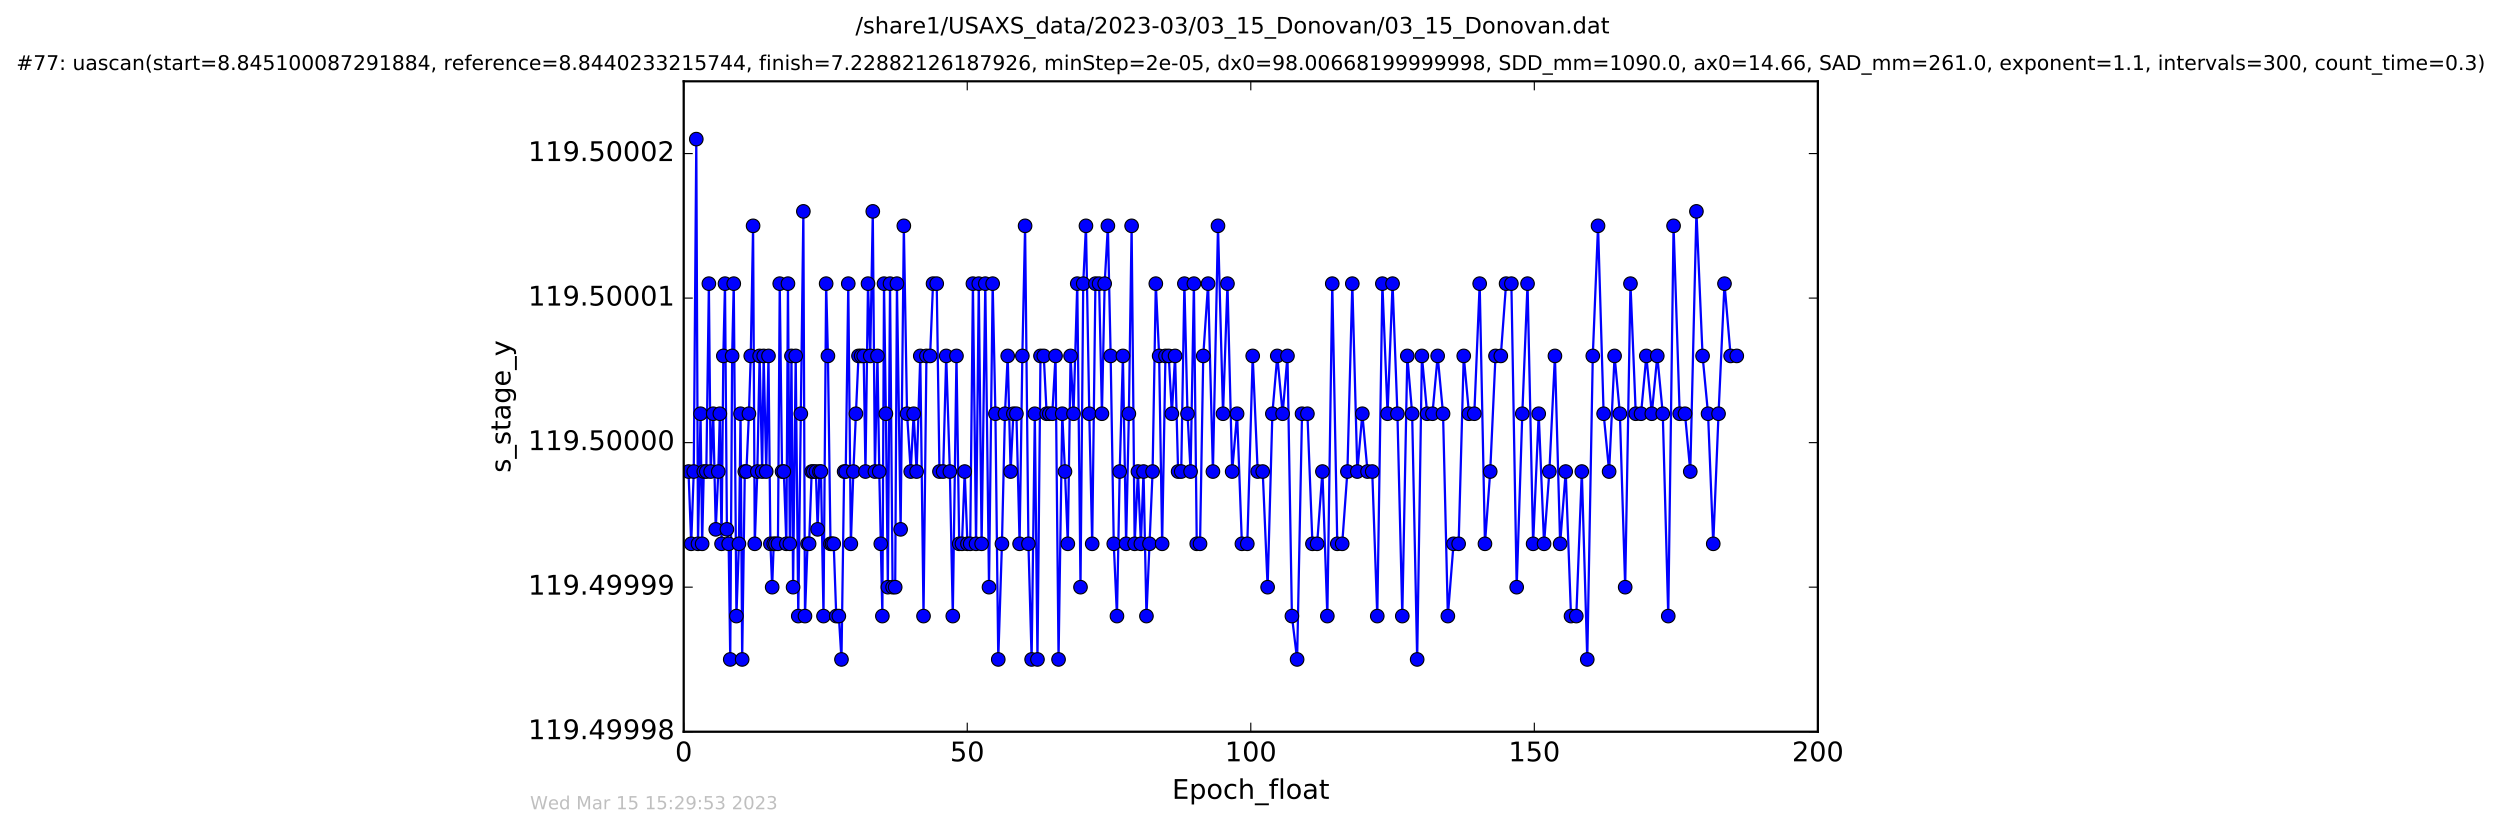 <?xml version="1.0" encoding="utf-8" standalone="no"?>
<!DOCTYPE svg PUBLIC "-//W3C//DTD SVG 1.1//EN"
  "http://www.w3.org/Graphics/SVG/1.1/DTD/svg11.dtd">
<!-- Created with matplotlib (http://matplotlib.org/) -->
<svg height="367pt" version="1.1" viewBox="0 0 1107 367" width="1107pt" xmlns="http://www.w3.org/2000/svg" xmlns:xlink="http://www.w3.org/1999/xlink">
 <defs>
  <style type="text/css">
*{stroke-linecap:butt;stroke-linejoin:round;stroke-miterlimit:100000;}
  </style>
 </defs>
 <g id="figure_1">
  <g id="patch_1">
   <path d="M 0 367.2 
L 1107.696 367.2 
L 1107.696 0 
L 0 0 
z
" style="fill:#ffffff;"/>
  </g>
  <g id="axes_1">
   <g id="patch_2">
    <path d="M 302.748 324 
L 804.948 324 
L 804.948 36 
L 302.748 36 
z
" style="fill:#ffffff;"/>
   </g>
   <g id="line2d_1">
    <path clip-path="url(#pa99da45099)" d="M 304.875 208.8 
L 306.063 240.8 
L 307.198 208.8 
L 308.318 61.6 
L 309.072 240.8 
L 310.203 183.2 
L 310.912 240.8 
L 311.628 208.8 
L 312.751 208.8 
L 313.886 125.6 
L 314.68 208.8 
L 315.805 183.2 
L 316.935 234.4 
L 318.064 208.8 
L 318.747 183.2 
L 319.5 240.8 
L 320.293 157.6 
L 321.027 125.6 
L 321.875 234.4 
L 322.65 240.8 
L 323.354 292 
L 324.192 157.6 
L 324.905 125.6 
L 326.08 272.8 
L 327.197 240.8 
L 327.915 183.2 
L 328.632 292 
L 329.799 208.8 
L 330.504 208.8 
L 331.625 183.2 
L 332.429 157.6 
L 333.466 100 
L 334.207 240.8 
L 335.346 208.8 
L 336.351 157.6 
L 337.491 208.8 
L 338.151 157.6 
L 339.285 208.8 
L 340.285 157.6 
L 341.136 240.8 
L 341.918 260 
L 342.601 240.8 
L 344.473 240.8 
L 345.266 125.6 
L 346.292 208.8 
L 347.072 208.8 
L 348.196 240.8 
L 348.907 125.6 
L 349.741 240.8 
L 350.454 157.6 
L 351.18 260 
L 352.335 157.6 
L 353.468 272.8 
L 355.729 93.6 
L 356.444 272.8 
L 357.577 240.8 
L 358.278 240.8 
L 359.416 208.8 
L 361.27 208.8 
L 362.049 234.4 
L 362.843 208.8 
L 363.513 208.8 
L 364.644 272.8 
L 365.817 125.6 
L 366.608 157.6 
L 367.74 240.8 
L 369.166 240.8 
L 370.293 272.8 
L 371.434 272.8 
L 372.605 292 
L 373.78 208.8 
L 374.49 208.8 
L 375.613 125.6 
L 376.753 240.8 
L 377.873 208.8 
L 380.139 157.6 
L 382.432 157.6 
L 383.224 208.8 
L 384.354 125.6 
L 385.344 157.6 
L 386.469 93.6 
L 387.407 208.8 
L 388.542 157.6 
L 389.334 208.8 
L 390.714 272.8 
L 391.439 125.6 
L 392.262 183.2 
L 393.141 260 
L 394.107 125.6 
L 395.237 260 
L 396.39 260 
L 397.162 125.6 
L 398.794 234.4 
L 400.216 100 
L 401.637 183.2 
L 403.269 208.8 
L 404.568 183.2 
L 405.877 208.8 
L 407.498 157.6 
L 408.933 272.8 
L 410.225 157.6 
L 411.85 157.6 
L 413.147 125.6 
L 414.778 125.6 
L 415.992 208.8 
L 417.629 208.8 
L 418.979 157.6 
L 420.598 208.8 
L 421.894 272.8 
L 423.526 157.6 
L 424.74 240.8 
L 425.961 240.8 
L 427.169 208.8 
L 428.379 240.8 
L 429.605 240.8 
L 430.806 125.6 
L 432.191 240.8 
L 433.4 125.6 
L 434.659 240.8 
L 436.288 125.6 
L 437.931 260 
L 439.553 125.6 
L 440.773 183.2 
L 442.03 292 
L 443.656 240.8 
L 444.994 183.2 
L 446.209 157.6 
L 447.509 208.8 
L 448.721 183.2 
L 450.065 183.2 
L 451.482 240.8 
L 452.695 157.6 
L 453.908 100 
L 455.386 240.8 
L 456.802 292 
L 458.218 183.2 
L 459.391 292 
L 460.73 157.6 
L 462.174 157.6 
L 463.45 183.2 
L 465.961 183.2 
L 467.393 157.6 
L 468.723 292 
L 470.357 183.2 
L 471.571 208.8 
L 472.832 240.8 
L 474.042 157.6 
L 475.349 183.2 
L 477.015 125.6 
L 478.445 260 
L 479.654 125.6 
L 480.863 100 
L 482.334 183.2 
L 483.625 240.8 
L 485.047 125.6 
L 486.68 125.6 
L 487.937 183.2 
L 489.146 125.6 
L 490.571 100 
L 491.799 157.6 
L 493.171 240.8 
L 494.59 272.8 
L 495.802 208.8 
L 497.227 157.6 
L 498.645 240.8 
L 499.863 183.2 
L 501.08 100 
L 502.42 240.8 
L 503.879 208.8 
L 505.179 240.8 
L 506.349 208.8 
L 507.644 272.8 
L 510.365 208.8 
L 511.793 125.6 
L 513.263 157.6 
L 514.6 240.8 
L 516.059 157.6 
L 517.523 157.6 
L 518.902 183.2 
L 520.328 157.6 
L 521.664 208.8 
L 523.046 208.8 
L 524.443 125.6 
L 525.823 183.2 
L 527.19 208.8 
L 528.658 125.6 
L 529.919 240.8 
L 531.375 240.8 
L 532.797 157.6 
L 534.943 125.6 
L 537.08 208.8 
L 539.327 100 
L 541.554 183.2 
L 543.52 125.6 
L 545.602 208.8 
L 547.787 183.2 
L 549.913 240.8 
L 552.307 240.8 
L 554.696 157.6 
L 556.909 208.8 
L 559.132 208.8 
L 561.304 260 
L 563.404 183.2 
L 565.573 157.6 
L 567.951 183.2 
L 570.093 157.6 
L 572.06 272.8 
L 574.361 292 
L 576.537 183.2 
L 578.922 183.2 
L 581.151 240.8 
L 583.226 240.8 
L 585.569 208.8 
L 587.746 272.8 
L 589.928 125.6 
L 592.15 240.8 
L 594.329 240.8 
L 596.628 208.8 
L 598.806 125.6 
L 601.021 208.8 
L 603.24 183.2 
L 605.535 208.8 
L 607.626 208.8 
L 609.858 272.8 
L 612.113 125.6 
L 614.415 183.2 
L 616.626 125.6 
L 618.778 183.2 
L 620.935 272.8 
L 623.153 157.6 
L 625.297 183.2 
L 627.522 292 
L 629.613 157.6 
L 631.951 183.2 
L 634.298 183.2 
L 636.596 157.6 
L 638.983 183.2 
L 641.108 272.8 
L 643.624 240.8 
L 645.881 240.8 
L 648.14 157.6 
L 650.48 183.2 
L 652.827 183.2 
L 655.203 125.6 
L 657.537 240.8 
L 659.864 208.8 
L 662.208 157.6 
L 664.553 157.6 
L 666.896 125.6 
L 669.238 125.6 
L 671.585 260 
L 674.074 183.2 
L 676.393 125.6 
L 678.86 240.8 
L 681.341 183.2 
L 683.711 240.8 
L 686.06 208.8 
L 688.524 157.6 
L 690.828 240.8 
L 693.297 208.8 
L 695.646 272.8 
L 697.984 272.8 
L 700.426 208.8 
L 702.842 292 
L 705.286 157.6 
L 707.613 100 
L 710.085 183.2 
L 712.515 208.8 
L 714.936 157.6 
L 717.283 183.2 
L 719.629 260 
L 721.971 125.6 
L 724.317 183.2 
L 726.657 183.2 
L 728.997 157.6 
L 731.419 183.2 
L 733.848 157.6 
L 736.276 183.2 
L 738.702 272.8 
L 741.051 100 
L 743.766 183.2 
L 746.112 183.2 
L 748.453 208.8 
L 751.174 93.6 
L 753.902 157.6 
L 756.322 183.2 
L 758.625 240.8 
L 760.968 183.2 
L 763.604 125.6 
L 766.323 157.6 
L 769.044 157.6 
L 769.044 157.6 
" style="fill:none;stroke:#0000ff;stroke-linecap:square;"/>
    <defs>
     <path d="M 0 3 
C 0.796 3 1.559 2.684 2.121 2.121 
C 2.684 1.559 3 0.796 3 0 
C 3 -0.796 2.684 -1.559 2.121 -2.121 
C 1.559 -2.684 0.796 -3 0 -3 
C -0.796 -3 -1.559 -2.684 -2.121 -2.121 
C -2.684 -1.559 -3 -0.796 -3 0 
C -3 0.796 -2.684 1.559 -2.121 2.121 
C -1.559 2.684 -0.796 3 0 3 
z
" id="m6bfa89169f" style="stroke:#000000;stroke-width:0.5;"/>
    </defs>
    <g clip-path="url(#pa99da45099)">
     <use style="fill:#0000ff;stroke:#000000;stroke-width:0.5;" x="304.875" xlink:href="#m6bfa89169f" y="208.8"/>
     <use style="fill:#0000ff;stroke:#000000;stroke-width:0.5;" x="306.063" xlink:href="#m6bfa89169f" y="240.8"/>
     <use style="fill:#0000ff;stroke:#000000;stroke-width:0.5;" x="307.198" xlink:href="#m6bfa89169f" y="208.8"/>
     <use style="fill:#0000ff;stroke:#000000;stroke-width:0.5;" x="308.318" xlink:href="#m6bfa89169f" y="61.6"/>
     <use style="fill:#0000ff;stroke:#000000;stroke-width:0.5;" x="309.072" xlink:href="#m6bfa89169f" y="240.8"/>
     <use style="fill:#0000ff;stroke:#000000;stroke-width:0.5;" x="310.203" xlink:href="#m6bfa89169f" y="183.2"/>
     <use style="fill:#0000ff;stroke:#000000;stroke-width:0.5;" x="310.912" xlink:href="#m6bfa89169f" y="240.8"/>
     <use style="fill:#0000ff;stroke:#000000;stroke-width:0.5;" x="311.628" xlink:href="#m6bfa89169f" y="208.8"/>
     <use style="fill:#0000ff;stroke:#000000;stroke-width:0.5;" x="312.751" xlink:href="#m6bfa89169f" y="208.8"/>
     <use style="fill:#0000ff;stroke:#000000;stroke-width:0.5;" x="313.886" xlink:href="#m6bfa89169f" y="125.6"/>
     <use style="fill:#0000ff;stroke:#000000;stroke-width:0.5;" x="314.68" xlink:href="#m6bfa89169f" y="208.8"/>
     <use style="fill:#0000ff;stroke:#000000;stroke-width:0.5;" x="315.805" xlink:href="#m6bfa89169f" y="183.2"/>
     <use style="fill:#0000ff;stroke:#000000;stroke-width:0.5;" x="316.935" xlink:href="#m6bfa89169f" y="234.4"/>
     <use style="fill:#0000ff;stroke:#000000;stroke-width:0.5;" x="318.064" xlink:href="#m6bfa89169f" y="208.8"/>
     <use style="fill:#0000ff;stroke:#000000;stroke-width:0.5;" x="318.747" xlink:href="#m6bfa89169f" y="183.2"/>
     <use style="fill:#0000ff;stroke:#000000;stroke-width:0.5;" x="319.5" xlink:href="#m6bfa89169f" y="240.8"/>
     <use style="fill:#0000ff;stroke:#000000;stroke-width:0.5;" x="320.293" xlink:href="#m6bfa89169f" y="157.6"/>
     <use style="fill:#0000ff;stroke:#000000;stroke-width:0.5;" x="321.027" xlink:href="#m6bfa89169f" y="125.6"/>
     <use style="fill:#0000ff;stroke:#000000;stroke-width:0.5;" x="321.875" xlink:href="#m6bfa89169f" y="234.4"/>
     <use style="fill:#0000ff;stroke:#000000;stroke-width:0.5;" x="322.65" xlink:href="#m6bfa89169f" y="240.8"/>
     <use style="fill:#0000ff;stroke:#000000;stroke-width:0.5;" x="323.354" xlink:href="#m6bfa89169f" y="292"/>
     <use style="fill:#0000ff;stroke:#000000;stroke-width:0.5;" x="324.192" xlink:href="#m6bfa89169f" y="157.6"/>
     <use style="fill:#0000ff;stroke:#000000;stroke-width:0.5;" x="324.905" xlink:href="#m6bfa89169f" y="125.6"/>
     <use style="fill:#0000ff;stroke:#000000;stroke-width:0.5;" x="326.08" xlink:href="#m6bfa89169f" y="272.8"/>
     <use style="fill:#0000ff;stroke:#000000;stroke-width:0.5;" x="327.197" xlink:href="#m6bfa89169f" y="240.8"/>
     <use style="fill:#0000ff;stroke:#000000;stroke-width:0.5;" x="327.915" xlink:href="#m6bfa89169f" y="183.2"/>
     <use style="fill:#0000ff;stroke:#000000;stroke-width:0.5;" x="328.632" xlink:href="#m6bfa89169f" y="292"/>
     <use style="fill:#0000ff;stroke:#000000;stroke-width:0.5;" x="329.799" xlink:href="#m6bfa89169f" y="208.8"/>
     <use style="fill:#0000ff;stroke:#000000;stroke-width:0.5;" x="330.504" xlink:href="#m6bfa89169f" y="208.8"/>
     <use style="fill:#0000ff;stroke:#000000;stroke-width:0.5;" x="331.625" xlink:href="#m6bfa89169f" y="183.2"/>
     <use style="fill:#0000ff;stroke:#000000;stroke-width:0.5;" x="332.429" xlink:href="#m6bfa89169f" y="157.6"/>
     <use style="fill:#0000ff;stroke:#000000;stroke-width:0.5;" x="333.466" xlink:href="#m6bfa89169f" y="100"/>
     <use style="fill:#0000ff;stroke:#000000;stroke-width:0.5;" x="334.207" xlink:href="#m6bfa89169f" y="240.8"/>
     <use style="fill:#0000ff;stroke:#000000;stroke-width:0.5;" x="335.346" xlink:href="#m6bfa89169f" y="208.8"/>
     <use style="fill:#0000ff;stroke:#000000;stroke-width:0.5;" x="336.351" xlink:href="#m6bfa89169f" y="157.6"/>
     <use style="fill:#0000ff;stroke:#000000;stroke-width:0.5;" x="337.491" xlink:href="#m6bfa89169f" y="208.8"/>
     <use style="fill:#0000ff;stroke:#000000;stroke-width:0.5;" x="338.151" xlink:href="#m6bfa89169f" y="157.6"/>
     <use style="fill:#0000ff;stroke:#000000;stroke-width:0.5;" x="339.285" xlink:href="#m6bfa89169f" y="208.8"/>
     <use style="fill:#0000ff;stroke:#000000;stroke-width:0.5;" x="340.285" xlink:href="#m6bfa89169f" y="157.6"/>
     <use style="fill:#0000ff;stroke:#000000;stroke-width:0.5;" x="341.136" xlink:href="#m6bfa89169f" y="240.8"/>
     <use style="fill:#0000ff;stroke:#000000;stroke-width:0.5;" x="341.918" xlink:href="#m6bfa89169f" y="260"/>
     <use style="fill:#0000ff;stroke:#000000;stroke-width:0.5;" x="342.601" xlink:href="#m6bfa89169f" y="240.8"/>
     <use style="fill:#0000ff;stroke:#000000;stroke-width:0.5;" x="343.347" xlink:href="#m6bfa89169f" y="240.8"/>
     <use style="fill:#0000ff;stroke:#000000;stroke-width:0.5;" x="344.473" xlink:href="#m6bfa89169f" y="240.8"/>
     <use style="fill:#0000ff;stroke:#000000;stroke-width:0.5;" x="345.266" xlink:href="#m6bfa89169f" y="125.6"/>
     <use style="fill:#0000ff;stroke:#000000;stroke-width:0.5;" x="346.292" xlink:href="#m6bfa89169f" y="208.8"/>
     <use style="fill:#0000ff;stroke:#000000;stroke-width:0.5;" x="347.072" xlink:href="#m6bfa89169f" y="208.8"/>
     <use style="fill:#0000ff;stroke:#000000;stroke-width:0.5;" x="348.196" xlink:href="#m6bfa89169f" y="240.8"/>
     <use style="fill:#0000ff;stroke:#000000;stroke-width:0.5;" x="348.907" xlink:href="#m6bfa89169f" y="125.6"/>
     <use style="fill:#0000ff;stroke:#000000;stroke-width:0.5;" x="349.741" xlink:href="#m6bfa89169f" y="240.8"/>
     <use style="fill:#0000ff;stroke:#000000;stroke-width:0.5;" x="350.454" xlink:href="#m6bfa89169f" y="157.6"/>
     <use style="fill:#0000ff;stroke:#000000;stroke-width:0.5;" x="351.18" xlink:href="#m6bfa89169f" y="260"/>
     <use style="fill:#0000ff;stroke:#000000;stroke-width:0.5;" x="352.335" xlink:href="#m6bfa89169f" y="157.6"/>
     <use style="fill:#0000ff;stroke:#000000;stroke-width:0.5;" x="353.468" xlink:href="#m6bfa89169f" y="272.8"/>
     <use style="fill:#0000ff;stroke:#000000;stroke-width:0.5;" x="354.606" xlink:href="#m6bfa89169f" y="183.2"/>
     <use style="fill:#0000ff;stroke:#000000;stroke-width:0.5;" x="355.729" xlink:href="#m6bfa89169f" y="93.6"/>
     <use style="fill:#0000ff;stroke:#000000;stroke-width:0.5;" x="356.444" xlink:href="#m6bfa89169f" y="272.8"/>
     <use style="fill:#0000ff;stroke:#000000;stroke-width:0.5;" x="357.577" xlink:href="#m6bfa89169f" y="240.8"/>
     <use style="fill:#0000ff;stroke:#000000;stroke-width:0.5;" x="358.278" xlink:href="#m6bfa89169f" y="240.8"/>
     <use style="fill:#0000ff;stroke:#000000;stroke-width:0.5;" x="359.416" xlink:href="#m6bfa89169f" y="208.8"/>
     <use style="fill:#0000ff;stroke:#000000;stroke-width:0.5;" x="360.122" xlink:href="#m6bfa89169f" y="208.8"/>
     <use style="fill:#0000ff;stroke:#000000;stroke-width:0.5;" x="361.27" xlink:href="#m6bfa89169f" y="208.8"/>
     <use style="fill:#0000ff;stroke:#000000;stroke-width:0.5;" x="362.049" xlink:href="#m6bfa89169f" y="234.4"/>
     <use style="fill:#0000ff;stroke:#000000;stroke-width:0.5;" x="362.843" xlink:href="#m6bfa89169f" y="208.8"/>
     <use style="fill:#0000ff;stroke:#000000;stroke-width:0.5;" x="363.513" xlink:href="#m6bfa89169f" y="208.8"/>
     <use style="fill:#0000ff;stroke:#000000;stroke-width:0.5;" x="364.644" xlink:href="#m6bfa89169f" y="272.8"/>
     <use style="fill:#0000ff;stroke:#000000;stroke-width:0.5;" x="365.817" xlink:href="#m6bfa89169f" y="125.6"/>
     <use style="fill:#0000ff;stroke:#000000;stroke-width:0.5;" x="366.608" xlink:href="#m6bfa89169f" y="157.6"/>
     <use style="fill:#0000ff;stroke:#000000;stroke-width:0.5;" x="367.74" xlink:href="#m6bfa89169f" y="240.8"/>
     <use style="fill:#0000ff;stroke:#000000;stroke-width:0.5;" x="368.452" xlink:href="#m6bfa89169f" y="240.8"/>
     <use style="fill:#0000ff;stroke:#000000;stroke-width:0.5;" x="369.166" xlink:href="#m6bfa89169f" y="240.8"/>
     <use style="fill:#0000ff;stroke:#000000;stroke-width:0.5;" x="370.293" xlink:href="#m6bfa89169f" y="272.8"/>
     <use style="fill:#0000ff;stroke:#000000;stroke-width:0.5;" x="371.434" xlink:href="#m6bfa89169f" y="272.8"/>
     <use style="fill:#0000ff;stroke:#000000;stroke-width:0.5;" x="372.605" xlink:href="#m6bfa89169f" y="292"/>
     <use style="fill:#0000ff;stroke:#000000;stroke-width:0.5;" x="373.78" xlink:href="#m6bfa89169f" y="208.8"/>
     <use style="fill:#0000ff;stroke:#000000;stroke-width:0.5;" x="374.49" xlink:href="#m6bfa89169f" y="208.8"/>
     <use style="fill:#0000ff;stroke:#000000;stroke-width:0.5;" x="375.613" xlink:href="#m6bfa89169f" y="125.6"/>
     <use style="fill:#0000ff;stroke:#000000;stroke-width:0.5;" x="376.753" xlink:href="#m6bfa89169f" y="240.8"/>
     <use style="fill:#0000ff;stroke:#000000;stroke-width:0.5;" x="377.873" xlink:href="#m6bfa89169f" y="208.8"/>
     <use style="fill:#0000ff;stroke:#000000;stroke-width:0.5;" x="379.004" xlink:href="#m6bfa89169f" y="183.2"/>
     <use style="fill:#0000ff;stroke:#000000;stroke-width:0.5;" x="380.139" xlink:href="#m6bfa89169f" y="157.6"/>
     <use style="fill:#0000ff;stroke:#000000;stroke-width:0.5;" x="381.313" xlink:href="#m6bfa89169f" y="157.6"/>
     <use style="fill:#0000ff;stroke:#000000;stroke-width:0.5;" x="382.432" xlink:href="#m6bfa89169f" y="157.6"/>
     <use style="fill:#0000ff;stroke:#000000;stroke-width:0.5;" x="383.224" xlink:href="#m6bfa89169f" y="208.8"/>
     <use style="fill:#0000ff;stroke:#000000;stroke-width:0.5;" x="384.354" xlink:href="#m6bfa89169f" y="125.6"/>
     <use style="fill:#0000ff;stroke:#000000;stroke-width:0.5;" x="385.344" xlink:href="#m6bfa89169f" y="157.6"/>
     <use style="fill:#0000ff;stroke:#000000;stroke-width:0.5;" x="386.469" xlink:href="#m6bfa89169f" y="93.6"/>
     <use style="fill:#0000ff;stroke:#000000;stroke-width:0.5;" x="387.407" xlink:href="#m6bfa89169f" y="208.8"/>
     <use style="fill:#0000ff;stroke:#000000;stroke-width:0.5;" x="388.542" xlink:href="#m6bfa89169f" y="157.6"/>
     <use style="fill:#0000ff;stroke:#000000;stroke-width:0.5;" x="389.334" xlink:href="#m6bfa89169f" y="208.8"/>
     <use style="fill:#0000ff;stroke:#000000;stroke-width:0.5;" x="390.008" xlink:href="#m6bfa89169f" y="240.8"/>
     <use style="fill:#0000ff;stroke:#000000;stroke-width:0.5;" x="390.714" xlink:href="#m6bfa89169f" y="272.8"/>
     <use style="fill:#0000ff;stroke:#000000;stroke-width:0.5;" x="391.439" xlink:href="#m6bfa89169f" y="125.6"/>
     <use style="fill:#0000ff;stroke:#000000;stroke-width:0.5;" x="392.262" xlink:href="#m6bfa89169f" y="183.2"/>
     <use style="fill:#0000ff;stroke:#000000;stroke-width:0.5;" x="393.141" xlink:href="#m6bfa89169f" y="260"/>
     <use style="fill:#0000ff;stroke:#000000;stroke-width:0.5;" x="394.107" xlink:href="#m6bfa89169f" y="125.6"/>
     <use style="fill:#0000ff;stroke:#000000;stroke-width:0.5;" x="395.237" xlink:href="#m6bfa89169f" y="260"/>
     <use style="fill:#0000ff;stroke:#000000;stroke-width:0.5;" x="396.39" xlink:href="#m6bfa89169f" y="260"/>
     <use style="fill:#0000ff;stroke:#000000;stroke-width:0.5;" x="397.162" xlink:href="#m6bfa89169f" y="125.6"/>
     <use style="fill:#0000ff;stroke:#000000;stroke-width:0.5;" x="398.794" xlink:href="#m6bfa89169f" y="234.4"/>
     <use style="fill:#0000ff;stroke:#000000;stroke-width:0.5;" x="400.216" xlink:href="#m6bfa89169f" y="100"/>
     <use style="fill:#0000ff;stroke:#000000;stroke-width:0.5;" x="401.637" xlink:href="#m6bfa89169f" y="183.2"/>
     <use style="fill:#0000ff;stroke:#000000;stroke-width:0.5;" x="403.269" xlink:href="#m6bfa89169f" y="208.8"/>
     <use style="fill:#0000ff;stroke:#000000;stroke-width:0.5;" x="404.568" xlink:href="#m6bfa89169f" y="183.2"/>
     <use style="fill:#0000ff;stroke:#000000;stroke-width:0.5;" x="405.877" xlink:href="#m6bfa89169f" y="208.8"/>
     <use style="fill:#0000ff;stroke:#000000;stroke-width:0.5;" x="407.498" xlink:href="#m6bfa89169f" y="157.6"/>
     <use style="fill:#0000ff;stroke:#000000;stroke-width:0.5;" x="408.933" xlink:href="#m6bfa89169f" y="272.8"/>
     <use style="fill:#0000ff;stroke:#000000;stroke-width:0.5;" x="410.225" xlink:href="#m6bfa89169f" y="157.6"/>
     <use style="fill:#0000ff;stroke:#000000;stroke-width:0.5;" x="411.85" xlink:href="#m6bfa89169f" y="157.6"/>
     <use style="fill:#0000ff;stroke:#000000;stroke-width:0.5;" x="413.147" xlink:href="#m6bfa89169f" y="125.6"/>
     <use style="fill:#0000ff;stroke:#000000;stroke-width:0.5;" x="414.778" xlink:href="#m6bfa89169f" y="125.6"/>
     <use style="fill:#0000ff;stroke:#000000;stroke-width:0.5;" x="415.992" xlink:href="#m6bfa89169f" y="208.8"/>
     <use style="fill:#0000ff;stroke:#000000;stroke-width:0.5;" x="417.629" xlink:href="#m6bfa89169f" y="208.8"/>
     <use style="fill:#0000ff;stroke:#000000;stroke-width:0.5;" x="418.979" xlink:href="#m6bfa89169f" y="157.6"/>
     <use style="fill:#0000ff;stroke:#000000;stroke-width:0.5;" x="420.598" xlink:href="#m6bfa89169f" y="208.8"/>
     <use style="fill:#0000ff;stroke:#000000;stroke-width:0.5;" x="421.894" xlink:href="#m6bfa89169f" y="272.8"/>
     <use style="fill:#0000ff;stroke:#000000;stroke-width:0.5;" x="423.526" xlink:href="#m6bfa89169f" y="157.6"/>
     <use style="fill:#0000ff;stroke:#000000;stroke-width:0.5;" x="424.74" xlink:href="#m6bfa89169f" y="240.8"/>
     <use style="fill:#0000ff;stroke:#000000;stroke-width:0.5;" x="425.961" xlink:href="#m6bfa89169f" y="240.8"/>
     <use style="fill:#0000ff;stroke:#000000;stroke-width:0.5;" x="427.169" xlink:href="#m6bfa89169f" y="208.8"/>
     <use style="fill:#0000ff;stroke:#000000;stroke-width:0.5;" x="428.379" xlink:href="#m6bfa89169f" y="240.8"/>
     <use style="fill:#0000ff;stroke:#000000;stroke-width:0.5;" x="429.605" xlink:href="#m6bfa89169f" y="240.8"/>
     <use style="fill:#0000ff;stroke:#000000;stroke-width:0.5;" x="430.806" xlink:href="#m6bfa89169f" y="125.6"/>
     <use style="fill:#0000ff;stroke:#000000;stroke-width:0.5;" x="432.191" xlink:href="#m6bfa89169f" y="240.8"/>
     <use style="fill:#0000ff;stroke:#000000;stroke-width:0.5;" x="433.4" xlink:href="#m6bfa89169f" y="125.6"/>
     <use style="fill:#0000ff;stroke:#000000;stroke-width:0.5;" x="434.659" xlink:href="#m6bfa89169f" y="240.8"/>
     <use style="fill:#0000ff;stroke:#000000;stroke-width:0.5;" x="436.288" xlink:href="#m6bfa89169f" y="125.6"/>
     <use style="fill:#0000ff;stroke:#000000;stroke-width:0.5;" x="437.931" xlink:href="#m6bfa89169f" y="260"/>
     <use style="fill:#0000ff;stroke:#000000;stroke-width:0.5;" x="439.553" xlink:href="#m6bfa89169f" y="125.6"/>
     <use style="fill:#0000ff;stroke:#000000;stroke-width:0.5;" x="440.773" xlink:href="#m6bfa89169f" y="183.2"/>
     <use style="fill:#0000ff;stroke:#000000;stroke-width:0.5;" x="442.03" xlink:href="#m6bfa89169f" y="292"/>
     <use style="fill:#0000ff;stroke:#000000;stroke-width:0.5;" x="443.656" xlink:href="#m6bfa89169f" y="240.8"/>
     <use style="fill:#0000ff;stroke:#000000;stroke-width:0.5;" x="444.994" xlink:href="#m6bfa89169f" y="183.2"/>
     <use style="fill:#0000ff;stroke:#000000;stroke-width:0.5;" x="446.209" xlink:href="#m6bfa89169f" y="157.6"/>
     <use style="fill:#0000ff;stroke:#000000;stroke-width:0.5;" x="447.509" xlink:href="#m6bfa89169f" y="208.8"/>
     <use style="fill:#0000ff;stroke:#000000;stroke-width:0.5;" x="448.721" xlink:href="#m6bfa89169f" y="183.2"/>
     <use style="fill:#0000ff;stroke:#000000;stroke-width:0.5;" x="450.065" xlink:href="#m6bfa89169f" y="183.2"/>
     <use style="fill:#0000ff;stroke:#000000;stroke-width:0.5;" x="451.482" xlink:href="#m6bfa89169f" y="240.8"/>
     <use style="fill:#0000ff;stroke:#000000;stroke-width:0.5;" x="452.695" xlink:href="#m6bfa89169f" y="157.6"/>
     <use style="fill:#0000ff;stroke:#000000;stroke-width:0.5;" x="453.908" xlink:href="#m6bfa89169f" y="100"/>
     <use style="fill:#0000ff;stroke:#000000;stroke-width:0.5;" x="455.386" xlink:href="#m6bfa89169f" y="240.8"/>
     <use style="fill:#0000ff;stroke:#000000;stroke-width:0.5;" x="456.802" xlink:href="#m6bfa89169f" y="292"/>
     <use style="fill:#0000ff;stroke:#000000;stroke-width:0.5;" x="458.218" xlink:href="#m6bfa89169f" y="183.2"/>
     <use style="fill:#0000ff;stroke:#000000;stroke-width:0.5;" x="459.391" xlink:href="#m6bfa89169f" y="292"/>
     <use style="fill:#0000ff;stroke:#000000;stroke-width:0.5;" x="460.73" xlink:href="#m6bfa89169f" y="157.6"/>
     <use style="fill:#0000ff;stroke:#000000;stroke-width:0.5;" x="462.174" xlink:href="#m6bfa89169f" y="157.6"/>
     <use style="fill:#0000ff;stroke:#000000;stroke-width:0.5;" x="463.45" xlink:href="#m6bfa89169f" y="183.2"/>
     <use style="fill:#0000ff;stroke:#000000;stroke-width:0.5;" x="464.63" xlink:href="#m6bfa89169f" y="183.2"/>
     <use style="fill:#0000ff;stroke:#000000;stroke-width:0.5;" x="465.961" xlink:href="#m6bfa89169f" y="183.2"/>
     <use style="fill:#0000ff;stroke:#000000;stroke-width:0.5;" x="467.393" xlink:href="#m6bfa89169f" y="157.6"/>
     <use style="fill:#0000ff;stroke:#000000;stroke-width:0.5;" x="468.723" xlink:href="#m6bfa89169f" y="292"/>
     <use style="fill:#0000ff;stroke:#000000;stroke-width:0.5;" x="470.357" xlink:href="#m6bfa89169f" y="183.2"/>
     <use style="fill:#0000ff;stroke:#000000;stroke-width:0.5;" x="471.571" xlink:href="#m6bfa89169f" y="208.8"/>
     <use style="fill:#0000ff;stroke:#000000;stroke-width:0.5;" x="472.832" xlink:href="#m6bfa89169f" y="240.8"/>
     <use style="fill:#0000ff;stroke:#000000;stroke-width:0.5;" x="474.042" xlink:href="#m6bfa89169f" y="157.6"/>
     <use style="fill:#0000ff;stroke:#000000;stroke-width:0.5;" x="475.349" xlink:href="#m6bfa89169f" y="183.2"/>
     <use style="fill:#0000ff;stroke:#000000;stroke-width:0.5;" x="477.015" xlink:href="#m6bfa89169f" y="125.6"/>
     <use style="fill:#0000ff;stroke:#000000;stroke-width:0.5;" x="478.445" xlink:href="#m6bfa89169f" y="260"/>
     <use style="fill:#0000ff;stroke:#000000;stroke-width:0.5;" x="479.654" xlink:href="#m6bfa89169f" y="125.6"/>
     <use style="fill:#0000ff;stroke:#000000;stroke-width:0.5;" x="480.863" xlink:href="#m6bfa89169f" y="100"/>
     <use style="fill:#0000ff;stroke:#000000;stroke-width:0.5;" x="482.334" xlink:href="#m6bfa89169f" y="183.2"/>
     <use style="fill:#0000ff;stroke:#000000;stroke-width:0.5;" x="483.625" xlink:href="#m6bfa89169f" y="240.8"/>
     <use style="fill:#0000ff;stroke:#000000;stroke-width:0.5;" x="485.047" xlink:href="#m6bfa89169f" y="125.6"/>
     <use style="fill:#0000ff;stroke:#000000;stroke-width:0.5;" x="486.68" xlink:href="#m6bfa89169f" y="125.6"/>
     <use style="fill:#0000ff;stroke:#000000;stroke-width:0.5;" x="487.937" xlink:href="#m6bfa89169f" y="183.2"/>
     <use style="fill:#0000ff;stroke:#000000;stroke-width:0.5;" x="489.146" xlink:href="#m6bfa89169f" y="125.6"/>
     <use style="fill:#0000ff;stroke:#000000;stroke-width:0.5;" x="490.571" xlink:href="#m6bfa89169f" y="100"/>
     <use style="fill:#0000ff;stroke:#000000;stroke-width:0.5;" x="491.799" xlink:href="#m6bfa89169f" y="157.6"/>
     <use style="fill:#0000ff;stroke:#000000;stroke-width:0.5;" x="493.171" xlink:href="#m6bfa89169f" y="240.8"/>
     <use style="fill:#0000ff;stroke:#000000;stroke-width:0.5;" x="494.59" xlink:href="#m6bfa89169f" y="272.8"/>
     <use style="fill:#0000ff;stroke:#000000;stroke-width:0.5;" x="495.802" xlink:href="#m6bfa89169f" y="208.8"/>
     <use style="fill:#0000ff;stroke:#000000;stroke-width:0.5;" x="497.227" xlink:href="#m6bfa89169f" y="157.6"/>
     <use style="fill:#0000ff;stroke:#000000;stroke-width:0.5;" x="498.645" xlink:href="#m6bfa89169f" y="240.8"/>
     <use style="fill:#0000ff;stroke:#000000;stroke-width:0.5;" x="499.863" xlink:href="#m6bfa89169f" y="183.2"/>
     <use style="fill:#0000ff;stroke:#000000;stroke-width:0.5;" x="501.08" xlink:href="#m6bfa89169f" y="100"/>
     <use style="fill:#0000ff;stroke:#000000;stroke-width:0.5;" x="502.42" xlink:href="#m6bfa89169f" y="240.8"/>
     <use style="fill:#0000ff;stroke:#000000;stroke-width:0.5;" x="503.879" xlink:href="#m6bfa89169f" y="208.8"/>
     <use style="fill:#0000ff;stroke:#000000;stroke-width:0.5;" x="505.179" xlink:href="#m6bfa89169f" y="240.8"/>
     <use style="fill:#0000ff;stroke:#000000;stroke-width:0.5;" x="506.349" xlink:href="#m6bfa89169f" y="208.8"/>
     <use style="fill:#0000ff;stroke:#000000;stroke-width:0.5;" x="507.644" xlink:href="#m6bfa89169f" y="272.8"/>
     <use style="fill:#0000ff;stroke:#000000;stroke-width:0.5;" x="508.985" xlink:href="#m6bfa89169f" y="240.8"/>
     <use style="fill:#0000ff;stroke:#000000;stroke-width:0.5;" x="510.365" xlink:href="#m6bfa89169f" y="208.8"/>
     <use style="fill:#0000ff;stroke:#000000;stroke-width:0.5;" x="511.793" xlink:href="#m6bfa89169f" y="125.6"/>
     <use style="fill:#0000ff;stroke:#000000;stroke-width:0.5;" x="513.263" xlink:href="#m6bfa89169f" y="157.6"/>
     <use style="fill:#0000ff;stroke:#000000;stroke-width:0.5;" x="514.6" xlink:href="#m6bfa89169f" y="240.8"/>
     <use style="fill:#0000ff;stroke:#000000;stroke-width:0.5;" x="516.06" xlink:href="#m6bfa89169f" y="157.6"/>
     <use style="fill:#0000ff;stroke:#000000;stroke-width:0.5;" x="517.523" xlink:href="#m6bfa89169f" y="157.6"/>
     <use style="fill:#0000ff;stroke:#000000;stroke-width:0.5;" x="518.902" xlink:href="#m6bfa89169f" y="183.2"/>
     <use style="fill:#0000ff;stroke:#000000;stroke-width:0.5;" x="520.328" xlink:href="#m6bfa89169f" y="157.6"/>
     <use style="fill:#0000ff;stroke:#000000;stroke-width:0.5;" x="521.664" xlink:href="#m6bfa89169f" y="208.8"/>
     <use style="fill:#0000ff;stroke:#000000;stroke-width:0.5;" x="523.046" xlink:href="#m6bfa89169f" y="208.8"/>
     <use style="fill:#0000ff;stroke:#000000;stroke-width:0.5;" x="524.443" xlink:href="#m6bfa89169f" y="125.6"/>
     <use style="fill:#0000ff;stroke:#000000;stroke-width:0.5;" x="525.823" xlink:href="#m6bfa89169f" y="183.2"/>
     <use style="fill:#0000ff;stroke:#000000;stroke-width:0.5;" x="527.19" xlink:href="#m6bfa89169f" y="208.8"/>
     <use style="fill:#0000ff;stroke:#000000;stroke-width:0.5;" x="528.658" xlink:href="#m6bfa89169f" y="125.6"/>
     <use style="fill:#0000ff;stroke:#000000;stroke-width:0.5;" x="529.919" xlink:href="#m6bfa89169f" y="240.8"/>
     <use style="fill:#0000ff;stroke:#000000;stroke-width:0.5;" x="531.375" xlink:href="#m6bfa89169f" y="240.8"/>
     <use style="fill:#0000ff;stroke:#000000;stroke-width:0.5;" x="532.797" xlink:href="#m6bfa89169f" y="157.6"/>
     <use style="fill:#0000ff;stroke:#000000;stroke-width:0.5;" x="534.943" xlink:href="#m6bfa89169f" y="125.6"/>
     <use style="fill:#0000ff;stroke:#000000;stroke-width:0.5;" x="537.08" xlink:href="#m6bfa89169f" y="208.8"/>
     <use style="fill:#0000ff;stroke:#000000;stroke-width:0.5;" x="539.327" xlink:href="#m6bfa89169f" y="100"/>
     <use style="fill:#0000ff;stroke:#000000;stroke-width:0.5;" x="541.554" xlink:href="#m6bfa89169f" y="183.2"/>
     <use style="fill:#0000ff;stroke:#000000;stroke-width:0.5;" x="543.52" xlink:href="#m6bfa89169f" y="125.6"/>
     <use style="fill:#0000ff;stroke:#000000;stroke-width:0.5;" x="545.602" xlink:href="#m6bfa89169f" y="208.8"/>
     <use style="fill:#0000ff;stroke:#000000;stroke-width:0.5;" x="547.787" xlink:href="#m6bfa89169f" y="183.2"/>
     <use style="fill:#0000ff;stroke:#000000;stroke-width:0.5;" x="549.913" xlink:href="#m6bfa89169f" y="240.8"/>
     <use style="fill:#0000ff;stroke:#000000;stroke-width:0.5;" x="552.307" xlink:href="#m6bfa89169f" y="240.8"/>
     <use style="fill:#0000ff;stroke:#000000;stroke-width:0.5;" x="554.696" xlink:href="#m6bfa89169f" y="157.6"/>
     <use style="fill:#0000ff;stroke:#000000;stroke-width:0.5;" x="556.909" xlink:href="#m6bfa89169f" y="208.8"/>
     <use style="fill:#0000ff;stroke:#000000;stroke-width:0.5;" x="559.132" xlink:href="#m6bfa89169f" y="208.8"/>
     <use style="fill:#0000ff;stroke:#000000;stroke-width:0.5;" x="561.304" xlink:href="#m6bfa89169f" y="260"/>
     <use style="fill:#0000ff;stroke:#000000;stroke-width:0.5;" x="563.404" xlink:href="#m6bfa89169f" y="183.2"/>
     <use style="fill:#0000ff;stroke:#000000;stroke-width:0.5;" x="565.573" xlink:href="#m6bfa89169f" y="157.6"/>
     <use style="fill:#0000ff;stroke:#000000;stroke-width:0.5;" x="567.951" xlink:href="#m6bfa89169f" y="183.2"/>
     <use style="fill:#0000ff;stroke:#000000;stroke-width:0.5;" x="570.093" xlink:href="#m6bfa89169f" y="157.6"/>
     <use style="fill:#0000ff;stroke:#000000;stroke-width:0.5;" x="572.06" xlink:href="#m6bfa89169f" y="272.8"/>
     <use style="fill:#0000ff;stroke:#000000;stroke-width:0.5;" x="574.361" xlink:href="#m6bfa89169f" y="292"/>
     <use style="fill:#0000ff;stroke:#000000;stroke-width:0.5;" x="576.537" xlink:href="#m6bfa89169f" y="183.2"/>
     <use style="fill:#0000ff;stroke:#000000;stroke-width:0.5;" x="578.922" xlink:href="#m6bfa89169f" y="183.2"/>
     <use style="fill:#0000ff;stroke:#000000;stroke-width:0.5;" x="581.151" xlink:href="#m6bfa89169f" y="240.8"/>
     <use style="fill:#0000ff;stroke:#000000;stroke-width:0.5;" x="583.226" xlink:href="#m6bfa89169f" y="240.8"/>
     <use style="fill:#0000ff;stroke:#000000;stroke-width:0.5;" x="585.569" xlink:href="#m6bfa89169f" y="208.8"/>
     <use style="fill:#0000ff;stroke:#000000;stroke-width:0.5;" x="587.746" xlink:href="#m6bfa89169f" y="272.8"/>
     <use style="fill:#0000ff;stroke:#000000;stroke-width:0.5;" x="589.928" xlink:href="#m6bfa89169f" y="125.6"/>
     <use style="fill:#0000ff;stroke:#000000;stroke-width:0.5;" x="592.15" xlink:href="#m6bfa89169f" y="240.8"/>
     <use style="fill:#0000ff;stroke:#000000;stroke-width:0.5;" x="594.329" xlink:href="#m6bfa89169f" y="240.8"/>
     <use style="fill:#0000ff;stroke:#000000;stroke-width:0.5;" x="596.628" xlink:href="#m6bfa89169f" y="208.8"/>
     <use style="fill:#0000ff;stroke:#000000;stroke-width:0.5;" x="598.806" xlink:href="#m6bfa89169f" y="125.6"/>
     <use style="fill:#0000ff;stroke:#000000;stroke-width:0.5;" x="601.021" xlink:href="#m6bfa89169f" y="208.8"/>
     <use style="fill:#0000ff;stroke:#000000;stroke-width:0.5;" x="603.24" xlink:href="#m6bfa89169f" y="183.2"/>
     <use style="fill:#0000ff;stroke:#000000;stroke-width:0.5;" x="605.535" xlink:href="#m6bfa89169f" y="208.8"/>
     <use style="fill:#0000ff;stroke:#000000;stroke-width:0.5;" x="607.626" xlink:href="#m6bfa89169f" y="208.8"/>
     <use style="fill:#0000ff;stroke:#000000;stroke-width:0.5;" x="609.858" xlink:href="#m6bfa89169f" y="272.8"/>
     <use style="fill:#0000ff;stroke:#000000;stroke-width:0.5;" x="612.113" xlink:href="#m6bfa89169f" y="125.6"/>
     <use style="fill:#0000ff;stroke:#000000;stroke-width:0.5;" x="614.415" xlink:href="#m6bfa89169f" y="183.2"/>
     <use style="fill:#0000ff;stroke:#000000;stroke-width:0.5;" x="616.626" xlink:href="#m6bfa89169f" y="125.6"/>
     <use style="fill:#0000ff;stroke:#000000;stroke-width:0.5;" x="618.778" xlink:href="#m6bfa89169f" y="183.2"/>
     <use style="fill:#0000ff;stroke:#000000;stroke-width:0.5;" x="620.935" xlink:href="#m6bfa89169f" y="272.8"/>
     <use style="fill:#0000ff;stroke:#000000;stroke-width:0.5;" x="623.153" xlink:href="#m6bfa89169f" y="157.6"/>
     <use style="fill:#0000ff;stroke:#000000;stroke-width:0.5;" x="625.297" xlink:href="#m6bfa89169f" y="183.2"/>
     <use style="fill:#0000ff;stroke:#000000;stroke-width:0.5;" x="627.522" xlink:href="#m6bfa89169f" y="292"/>
     <use style="fill:#0000ff;stroke:#000000;stroke-width:0.5;" x="629.613" xlink:href="#m6bfa89169f" y="157.6"/>
     <use style="fill:#0000ff;stroke:#000000;stroke-width:0.5;" x="631.951" xlink:href="#m6bfa89169f" y="183.2"/>
     <use style="fill:#0000ff;stroke:#000000;stroke-width:0.5;" x="634.298" xlink:href="#m6bfa89169f" y="183.2"/>
     <use style="fill:#0000ff;stroke:#000000;stroke-width:0.5;" x="636.596" xlink:href="#m6bfa89169f" y="157.6"/>
     <use style="fill:#0000ff;stroke:#000000;stroke-width:0.5;" x="638.983" xlink:href="#m6bfa89169f" y="183.2"/>
     <use style="fill:#0000ff;stroke:#000000;stroke-width:0.5;" x="641.108" xlink:href="#m6bfa89169f" y="272.8"/>
     <use style="fill:#0000ff;stroke:#000000;stroke-width:0.5;" x="643.624" xlink:href="#m6bfa89169f" y="240.8"/>
     <use style="fill:#0000ff;stroke:#000000;stroke-width:0.5;" x="645.881" xlink:href="#m6bfa89169f" y="240.8"/>
     <use style="fill:#0000ff;stroke:#000000;stroke-width:0.5;" x="648.14" xlink:href="#m6bfa89169f" y="157.6"/>
     <use style="fill:#0000ff;stroke:#000000;stroke-width:0.5;" x="650.48" xlink:href="#m6bfa89169f" y="183.2"/>
     <use style="fill:#0000ff;stroke:#000000;stroke-width:0.5;" x="652.827" xlink:href="#m6bfa89169f" y="183.2"/>
     <use style="fill:#0000ff;stroke:#000000;stroke-width:0.5;" x="655.203" xlink:href="#m6bfa89169f" y="125.6"/>
     <use style="fill:#0000ff;stroke:#000000;stroke-width:0.5;" x="657.537" xlink:href="#m6bfa89169f" y="240.8"/>
     <use style="fill:#0000ff;stroke:#000000;stroke-width:0.5;" x="659.864" xlink:href="#m6bfa89169f" y="208.8"/>
     <use style="fill:#0000ff;stroke:#000000;stroke-width:0.5;" x="662.208" xlink:href="#m6bfa89169f" y="157.6"/>
     <use style="fill:#0000ff;stroke:#000000;stroke-width:0.5;" x="664.553" xlink:href="#m6bfa89169f" y="157.6"/>
     <use style="fill:#0000ff;stroke:#000000;stroke-width:0.5;" x="666.896" xlink:href="#m6bfa89169f" y="125.6"/>
     <use style="fill:#0000ff;stroke:#000000;stroke-width:0.5;" x="669.238" xlink:href="#m6bfa89169f" y="125.6"/>
     <use style="fill:#0000ff;stroke:#000000;stroke-width:0.5;" x="671.585" xlink:href="#m6bfa89169f" y="260"/>
     <use style="fill:#0000ff;stroke:#000000;stroke-width:0.5;" x="674.074" xlink:href="#m6bfa89169f" y="183.2"/>
     <use style="fill:#0000ff;stroke:#000000;stroke-width:0.5;" x="676.393" xlink:href="#m6bfa89169f" y="125.6"/>
     <use style="fill:#0000ff;stroke:#000000;stroke-width:0.5;" x="678.86" xlink:href="#m6bfa89169f" y="240.8"/>
     <use style="fill:#0000ff;stroke:#000000;stroke-width:0.5;" x="681.341" xlink:href="#m6bfa89169f" y="183.2"/>
     <use style="fill:#0000ff;stroke:#000000;stroke-width:0.5;" x="683.711" xlink:href="#m6bfa89169f" y="240.8"/>
     <use style="fill:#0000ff;stroke:#000000;stroke-width:0.5;" x="686.06" xlink:href="#m6bfa89169f" y="208.8"/>
     <use style="fill:#0000ff;stroke:#000000;stroke-width:0.5;" x="688.524" xlink:href="#m6bfa89169f" y="157.6"/>
     <use style="fill:#0000ff;stroke:#000000;stroke-width:0.5;" x="690.828" xlink:href="#m6bfa89169f" y="240.8"/>
     <use style="fill:#0000ff;stroke:#000000;stroke-width:0.5;" x="693.297" xlink:href="#m6bfa89169f" y="208.8"/>
     <use style="fill:#0000ff;stroke:#000000;stroke-width:0.5;" x="695.646" xlink:href="#m6bfa89169f" y="272.8"/>
     <use style="fill:#0000ff;stroke:#000000;stroke-width:0.5;" x="697.984" xlink:href="#m6bfa89169f" y="272.8"/>
     <use style="fill:#0000ff;stroke:#000000;stroke-width:0.5;" x="700.426" xlink:href="#m6bfa89169f" y="208.8"/>
     <use style="fill:#0000ff;stroke:#000000;stroke-width:0.5;" x="702.842" xlink:href="#m6bfa89169f" y="292"/>
     <use style="fill:#0000ff;stroke:#000000;stroke-width:0.5;" x="705.286" xlink:href="#m6bfa89169f" y="157.6"/>
     <use style="fill:#0000ff;stroke:#000000;stroke-width:0.5;" x="707.613" xlink:href="#m6bfa89169f" y="100"/>
     <use style="fill:#0000ff;stroke:#000000;stroke-width:0.5;" x="710.085" xlink:href="#m6bfa89169f" y="183.2"/>
     <use style="fill:#0000ff;stroke:#000000;stroke-width:0.5;" x="712.515" xlink:href="#m6bfa89169f" y="208.8"/>
     <use style="fill:#0000ff;stroke:#000000;stroke-width:0.5;" x="714.936" xlink:href="#m6bfa89169f" y="157.6"/>
     <use style="fill:#0000ff;stroke:#000000;stroke-width:0.5;" x="717.283" xlink:href="#m6bfa89169f" y="183.2"/>
     <use style="fill:#0000ff;stroke:#000000;stroke-width:0.5;" x="719.629" xlink:href="#m6bfa89169f" y="260"/>
     <use style="fill:#0000ff;stroke:#000000;stroke-width:0.5;" x="721.971" xlink:href="#m6bfa89169f" y="125.6"/>
     <use style="fill:#0000ff;stroke:#000000;stroke-width:0.5;" x="724.317" xlink:href="#m6bfa89169f" y="183.2"/>
     <use style="fill:#0000ff;stroke:#000000;stroke-width:0.5;" x="726.657" xlink:href="#m6bfa89169f" y="183.2"/>
     <use style="fill:#0000ff;stroke:#000000;stroke-width:0.5;" x="728.997" xlink:href="#m6bfa89169f" y="157.6"/>
     <use style="fill:#0000ff;stroke:#000000;stroke-width:0.5;" x="731.419" xlink:href="#m6bfa89169f" y="183.2"/>
     <use style="fill:#0000ff;stroke:#000000;stroke-width:0.5;" x="733.848" xlink:href="#m6bfa89169f" y="157.6"/>
     <use style="fill:#0000ff;stroke:#000000;stroke-width:0.5;" x="736.276" xlink:href="#m6bfa89169f" y="183.2"/>
     <use style="fill:#0000ff;stroke:#000000;stroke-width:0.5;" x="738.702" xlink:href="#m6bfa89169f" y="272.8"/>
     <use style="fill:#0000ff;stroke:#000000;stroke-width:0.5;" x="741.051" xlink:href="#m6bfa89169f" y="100"/>
     <use style="fill:#0000ff;stroke:#000000;stroke-width:0.5;" x="743.766" xlink:href="#m6bfa89169f" y="183.2"/>
     <use style="fill:#0000ff;stroke:#000000;stroke-width:0.5;" x="746.112" xlink:href="#m6bfa89169f" y="183.2"/>
     <use style="fill:#0000ff;stroke:#000000;stroke-width:0.5;" x="748.453" xlink:href="#m6bfa89169f" y="208.8"/>
     <use style="fill:#0000ff;stroke:#000000;stroke-width:0.5;" x="751.174" xlink:href="#m6bfa89169f" y="93.6"/>
     <use style="fill:#0000ff;stroke:#000000;stroke-width:0.5;" x="753.902" xlink:href="#m6bfa89169f" y="157.6"/>
     <use style="fill:#0000ff;stroke:#000000;stroke-width:0.5;" x="756.322" xlink:href="#m6bfa89169f" y="183.2"/>
     <use style="fill:#0000ff;stroke:#000000;stroke-width:0.5;" x="758.625" xlink:href="#m6bfa89169f" y="240.8"/>
     <use style="fill:#0000ff;stroke:#000000;stroke-width:0.5;" x="760.968" xlink:href="#m6bfa89169f" y="183.2"/>
     <use style="fill:#0000ff;stroke:#000000;stroke-width:0.5;" x="763.604" xlink:href="#m6bfa89169f" y="125.6"/>
     <use style="fill:#0000ff;stroke:#000000;stroke-width:0.5;" x="766.323" xlink:href="#m6bfa89169f" y="157.6"/>
     <use style="fill:#0000ff;stroke:#000000;stroke-width:0.5;" x="769.044" xlink:href="#m6bfa89169f" y="157.6"/>
    </g>
   </g>
   <g id="patch_3">
    <path d="M 302.748 36 
L 804.948 36 
" style="fill:none;stroke:#000000;stroke-linecap:square;stroke-linejoin:miter;"/>
   </g>
   <g id="patch_4">
    <path d="M 804.948 324 
L 804.948 36 
" style="fill:none;stroke:#000000;stroke-linecap:square;stroke-linejoin:miter;"/>
   </g>
   <g id="patch_5">
    <path d="M 302.748 324 
L 804.948 324 
" style="fill:none;stroke:#000000;stroke-linecap:square;stroke-linejoin:miter;"/>
   </g>
   <g id="patch_6">
    <path d="M 302.748 324 
L 302.748 36 
" style="fill:none;stroke:#000000;stroke-linecap:square;stroke-linejoin:miter;"/>
   </g>
   <g id="matplotlib.axis_1">
    <g id="xtick_1">
     <g id="line2d_2">
      <defs>
       <path d="M 0 0 
L 0 -4 
" id="mc96510ecc0" style="stroke:#000000;stroke-width:0.5;"/>
      </defs>
      <g>
       <use style="stroke:#000000;stroke-width:0.5;" x="302.748" xlink:href="#mc96510ecc0" y="324"/>
      </g>
     </g>
     <g id="line2d_3">
      <defs>
       <path d="M 0 0 
L 0 4 
" id="m7e8667e342" style="stroke:#000000;stroke-width:0.5;"/>
      </defs>
      <g>
       <use style="stroke:#000000;stroke-width:0.5;" x="302.748" xlink:href="#m7e8667e342" y="36"/>
      </g>
     </g>
     <g id="text_1">
      <!-- 0 -->
      <defs>
       <path d="M 31.781 66.406 
Q 24.172 66.406 20.328 58.906 
Q 16.5 51.422 16.5 36.375 
Q 16.5 21.391 20.328 13.891 
Q 24.172 6.391 31.781 6.391 
Q 39.453 6.391 43.281 13.891 
Q 47.125 21.391 47.125 36.375 
Q 47.125 51.422 43.281 58.906 
Q 39.453 66.406 31.781 66.406 
M 31.781 74.219 
Q 44.047 74.219 50.516 64.516 
Q 56.984 54.828 56.984 36.375 
Q 56.984 17.969 50.516 8.266 
Q 44.047 -1.422 31.781 -1.422 
Q 19.531 -1.422 13.062 8.266 
Q 6.594 17.969 6.594 36.375 
Q 6.594 54.828 13.062 64.516 
Q 19.531 74.219 31.781 74.219 
" id="BitstreamVeraSans-Roman-30"/>
      </defs>
      <g transform="translate(298.931 337.118)scale(0.12 -0.12)">
       <use xlink:href="#BitstreamVeraSans-Roman-30"/>
      </g>
     </g>
    </g>
    <g id="xtick_2">
     <g id="line2d_4">
      <g>
       <use style="stroke:#000000;stroke-width:0.5;" x="428.298" xlink:href="#mc96510ecc0" y="324"/>
      </g>
     </g>
     <g id="line2d_5">
      <g>
       <use style="stroke:#000000;stroke-width:0.5;" x="428.298" xlink:href="#m7e8667e342" y="36"/>
      </g>
     </g>
     <g id="text_2">
      <!-- 50 -->
      <defs>
       <path d="M 10.797 72.906 
L 49.516 72.906 
L 49.516 64.594 
L 19.828 64.594 
L 19.828 46.734 
Q 21.969 47.469 24.109 47.828 
Q 26.266 48.188 28.422 48.188 
Q 40.625 48.188 47.75 41.5 
Q 54.891 34.812 54.891 23.391 
Q 54.891 11.625 47.562 5.094 
Q 40.234 -1.422 26.906 -1.422 
Q 22.312 -1.422 17.547 -0.641 
Q 12.797 0.141 7.719 1.703 
L 7.719 11.625 
Q 12.109 9.234 16.797 8.062 
Q 21.484 6.891 26.703 6.891 
Q 35.156 6.891 40.078 11.328 
Q 45.016 15.766 45.016 23.391 
Q 45.016 31 40.078 35.438 
Q 35.156 39.891 26.703 39.891 
Q 22.75 39.891 18.812 39.016 
Q 14.891 38.141 10.797 36.281 
z
" id="BitstreamVeraSans-Roman-35"/>
      </defs>
      <g transform="translate(420.663 337.118)scale(0.12 -0.12)">
       <use xlink:href="#BitstreamVeraSans-Roman-35"/>
       <use x="63.623" xlink:href="#BitstreamVeraSans-Roman-30"/>
      </g>
     </g>
    </g>
    <g id="xtick_3">
     <g id="line2d_6">
      <g>
       <use style="stroke:#000000;stroke-width:0.5;" x="553.848" xlink:href="#mc96510ecc0" y="324"/>
      </g>
     </g>
     <g id="line2d_7">
      <g>
       <use style="stroke:#000000;stroke-width:0.5;" x="553.848" xlink:href="#m7e8667e342" y="36"/>
      </g>
     </g>
     <g id="text_3">
      <!-- 100 -->
      <defs>
       <path d="M 12.406 8.297 
L 28.516 8.297 
L 28.516 63.922 
L 10.984 60.406 
L 10.984 69.391 
L 28.422 72.906 
L 38.281 72.906 
L 38.281 8.297 
L 54.391 8.297 
L 54.391 0 
L 12.406 0 
z
" id="BitstreamVeraSans-Roman-31"/>
      </defs>
      <g transform="translate(542.396 337.118)scale(0.12 -0.12)">
       <use xlink:href="#BitstreamVeraSans-Roman-31"/>
       <use x="63.623" xlink:href="#BitstreamVeraSans-Roman-30"/>
       <use x="127.246" xlink:href="#BitstreamVeraSans-Roman-30"/>
      </g>
     </g>
    </g>
    <g id="xtick_4">
     <g id="line2d_8">
      <g>
       <use style="stroke:#000000;stroke-width:0.5;" x="679.398" xlink:href="#mc96510ecc0" y="324"/>
      </g>
     </g>
     <g id="line2d_9">
      <g>
       <use style="stroke:#000000;stroke-width:0.5;" x="679.398" xlink:href="#m7e8667e342" y="36"/>
      </g>
     </g>
     <g id="text_4">
      <!-- 150 -->
      <g transform="translate(667.946 337.118)scale(0.12 -0.12)">
       <use xlink:href="#BitstreamVeraSans-Roman-31"/>
       <use x="63.623" xlink:href="#BitstreamVeraSans-Roman-35"/>
       <use x="127.246" xlink:href="#BitstreamVeraSans-Roman-30"/>
      </g>
     </g>
    </g>
    <g id="xtick_5">
     <g id="line2d_10">
      <g>
       <use style="stroke:#000000;stroke-width:0.5;" x="804.948" xlink:href="#mc96510ecc0" y="324"/>
      </g>
     </g>
     <g id="line2d_11">
      <g>
       <use style="stroke:#000000;stroke-width:0.5;" x="804.948" xlink:href="#m7e8667e342" y="36"/>
      </g>
     </g>
     <g id="text_5">
      <!-- 200 -->
      <defs>
       <path d="M 19.188 8.297 
L 53.609 8.297 
L 53.609 0 
L 7.328 0 
L 7.328 8.297 
Q 12.938 14.109 22.625 23.891 
Q 32.328 33.688 34.812 36.531 
Q 39.547 41.844 41.422 45.531 
Q 43.312 49.219 43.312 52.781 
Q 43.312 58.594 39.234 62.25 
Q 35.156 65.922 28.609 65.922 
Q 23.969 65.922 18.812 64.312 
Q 13.672 62.703 7.812 59.422 
L 7.812 69.391 
Q 13.766 71.781 18.938 73 
Q 24.125 74.219 28.422 74.219 
Q 39.75 74.219 46.484 68.547 
Q 53.219 62.891 53.219 53.422 
Q 53.219 48.922 51.531 44.891 
Q 49.859 40.875 45.406 35.406 
Q 44.188 33.984 37.641 27.219 
Q 31.109 20.453 19.188 8.297 
" id="BitstreamVeraSans-Roman-32"/>
      </defs>
      <g transform="translate(793.496 337.118)scale(0.12 -0.12)">
       <use xlink:href="#BitstreamVeraSans-Roman-32"/>
       <use x="63.623" xlink:href="#BitstreamVeraSans-Roman-30"/>
       <use x="127.246" xlink:href="#BitstreamVeraSans-Roman-30"/>
      </g>
     </g>
    </g>
    <g id="text_6">
     <!-- Epoch_float -->
     <defs>
      <path d="M 50.984 -16.609 
L 50.984 -23.578 
L -0.984 -23.578 
L -0.984 -16.609 
z
" id="BitstreamVeraSans-Roman-5f"/>
      <path d="M 30.609 48.391 
Q 23.391 48.391 19.188 42.75 
Q 14.984 37.109 14.984 27.297 
Q 14.984 17.484 19.156 11.844 
Q 23.344 6.203 30.609 6.203 
Q 37.797 6.203 41.984 11.859 
Q 46.188 17.531 46.188 27.297 
Q 46.188 37.016 41.984 42.703 
Q 37.797 48.391 30.609 48.391 
M 30.609 56 
Q 42.328 56 49.016 48.375 
Q 55.719 40.766 55.719 27.297 
Q 55.719 13.875 49.016 6.219 
Q 42.328 -1.422 30.609 -1.422 
Q 18.844 -1.422 12.172 6.219 
Q 5.516 13.875 5.516 27.297 
Q 5.516 40.766 12.172 48.375 
Q 18.844 56 30.609 56 
" id="BitstreamVeraSans-Roman-6f"/>
      <path d="M 9.422 75.984 
L 18.406 75.984 
L 18.406 0 
L 9.422 0 
z
" id="BitstreamVeraSans-Roman-6c"/>
      <path d="M 9.812 72.906 
L 55.906 72.906 
L 55.906 64.594 
L 19.672 64.594 
L 19.672 43.016 
L 54.391 43.016 
L 54.391 34.719 
L 19.672 34.719 
L 19.672 8.297 
L 56.781 8.297 
L 56.781 0 
L 9.812 0 
z
" id="BitstreamVeraSans-Roman-45"/>
      <path d="M 18.109 8.203 
L 18.109 -20.797 
L 9.078 -20.797 
L 9.078 54.688 
L 18.109 54.688 
L 18.109 46.391 
Q 20.953 51.266 25.266 53.625 
Q 29.594 56 35.594 56 
Q 45.562 56 51.781 48.094 
Q 58.016 40.188 58.016 27.297 
Q 58.016 14.406 51.781 6.484 
Q 45.562 -1.422 35.594 -1.422 
Q 29.594 -1.422 25.266 0.953 
Q 20.953 3.328 18.109 8.203 
M 48.688 27.297 
Q 48.688 37.203 44.609 42.844 
Q 40.531 48.484 33.406 48.484 
Q 26.266 48.484 22.188 42.844 
Q 18.109 37.203 18.109 27.297 
Q 18.109 17.391 22.188 11.75 
Q 26.266 6.109 33.406 6.109 
Q 40.531 6.109 44.609 11.75 
Q 48.688 17.391 48.688 27.297 
" id="BitstreamVeraSans-Roman-70"/>
      <path d="M 18.312 70.219 
L 18.312 54.688 
L 36.812 54.688 
L 36.812 47.703 
L 18.312 47.703 
L 18.312 18.016 
Q 18.312 11.328 20.141 9.422 
Q 21.969 7.516 27.594 7.516 
L 36.812 7.516 
L 36.812 0 
L 27.594 0 
Q 17.188 0 13.234 3.875 
Q 9.281 7.766 9.281 18.016 
L 9.281 47.703 
L 2.688 47.703 
L 2.688 54.688 
L 9.281 54.688 
L 9.281 70.219 
z
" id="BitstreamVeraSans-Roman-74"/>
      <path d="M 37.109 75.984 
L 37.109 68.5 
L 28.516 68.5 
Q 23.688 68.5 21.797 66.547 
Q 19.922 64.594 19.922 59.516 
L 19.922 54.688 
L 34.719 54.688 
L 34.719 47.703 
L 19.922 47.703 
L 19.922 0 
L 10.891 0 
L 10.891 47.703 
L 2.297 47.703 
L 2.297 54.688 
L 10.891 54.688 
L 10.891 58.5 
Q 10.891 67.625 15.141 71.797 
Q 19.391 75.984 28.609 75.984 
z
" id="BitstreamVeraSans-Roman-66"/>
      <path d="M 34.281 27.484 
Q 23.391 27.484 19.188 25 
Q 14.984 22.516 14.984 16.5 
Q 14.984 11.719 18.141 8.906 
Q 21.297 6.109 26.703 6.109 
Q 34.188 6.109 38.703 11.406 
Q 43.219 16.703 43.219 25.484 
L 43.219 27.484 
z
M 52.203 31.203 
L 52.203 0 
L 43.219 0 
L 43.219 8.297 
Q 40.141 3.328 35.547 0.953 
Q 30.953 -1.422 24.312 -1.422 
Q 15.922 -1.422 10.953 3.297 
Q 6 8.016 6 15.922 
Q 6 25.141 12.172 29.828 
Q 18.359 34.516 30.609 34.516 
L 43.219 34.516 
L 43.219 35.406 
Q 43.219 41.609 39.141 45 
Q 35.062 48.391 27.688 48.391 
Q 23 48.391 18.547 47.266 
Q 14.109 46.141 10.016 43.891 
L 10.016 52.203 
Q 14.938 54.109 19.578 55.047 
Q 24.219 56 28.609 56 
Q 40.484 56 46.344 49.844 
Q 52.203 43.703 52.203 31.203 
" id="BitstreamVeraSans-Roman-61"/>
      <path d="M 48.781 52.594 
L 48.781 44.188 
Q 44.969 46.297 41.141 47.344 
Q 37.312 48.391 33.406 48.391 
Q 24.656 48.391 19.812 42.844 
Q 14.984 37.312 14.984 27.297 
Q 14.984 17.281 19.812 11.734 
Q 24.656 6.203 33.406 6.203 
Q 37.312 6.203 41.141 7.25 
Q 44.969 8.297 48.781 10.406 
L 48.781 2.094 
Q 45.016 0.344 40.984 -0.531 
Q 36.969 -1.422 32.422 -1.422 
Q 20.062 -1.422 12.781 6.344 
Q 5.516 14.109 5.516 27.297 
Q 5.516 40.672 12.859 48.328 
Q 20.219 56 33.016 56 
Q 37.156 56 41.109 55.141 
Q 45.062 54.297 48.781 52.594 
" id="BitstreamVeraSans-Roman-63"/>
      <path d="M 54.891 33.016 
L 54.891 0 
L 45.906 0 
L 45.906 32.719 
Q 45.906 40.484 42.875 44.328 
Q 39.844 48.188 33.797 48.188 
Q 26.516 48.188 22.312 43.547 
Q 18.109 38.922 18.109 30.906 
L 18.109 0 
L 9.078 0 
L 9.078 75.984 
L 18.109 75.984 
L 18.109 46.188 
Q 21.344 51.125 25.703 53.562 
Q 30.078 56 35.797 56 
Q 45.219 56 50.047 50.172 
Q 54.891 44.344 54.891 33.016 
" id="BitstreamVeraSans-Roman-68"/>
     </defs>
     <g transform="translate(518.996 353.732)scale(0.12 -0.12)">
      <use xlink:href="#BitstreamVeraSans-Roman-45"/>
      <use x="63.184" xlink:href="#BitstreamVeraSans-Roman-70"/>
      <use x="126.66" xlink:href="#BitstreamVeraSans-Roman-6f"/>
      <use x="187.842" xlink:href="#BitstreamVeraSans-Roman-63"/>
      <use x="242.822" xlink:href="#BitstreamVeraSans-Roman-68"/>
      <use x="306.201" xlink:href="#BitstreamVeraSans-Roman-5f"/>
      <use x="356.201" xlink:href="#BitstreamVeraSans-Roman-66"/>
      <use x="391.406" xlink:href="#BitstreamVeraSans-Roman-6c"/>
      <use x="419.189" xlink:href="#BitstreamVeraSans-Roman-6f"/>
      <use x="480.371" xlink:href="#BitstreamVeraSans-Roman-61"/>
      <use x="541.65" xlink:href="#BitstreamVeraSans-Roman-74"/>
     </g>
    </g>
   </g>
   <g id="matplotlib.axis_2">
    <g id="ytick_1">
     <g id="line2d_12">
      <defs>
       <path d="M 0 0 
L 4 0 
" id="m9a624a2758" style="stroke:#000000;stroke-width:0.5;"/>
      </defs>
      <g>
       <use style="stroke:#000000;stroke-width:0.5;" x="302.748" xlink:href="#m9a624a2758" y="324.0"/>
      </g>
     </g>
     <g id="line2d_13">
      <defs>
       <path d="M 0 0 
L -4 0 
" id="ma0f76ac34d" style="stroke:#000000;stroke-width:0.5;"/>
      </defs>
      <g>
       <use style="stroke:#000000;stroke-width:0.5;" x="804.948" xlink:href="#ma0f76ac34d" y="324.0"/>
      </g>
     </g>
     <g id="text_7">
      <!-- 119.49998 -->
      <defs>
       <path d="M 31.781 34.625 
Q 24.75 34.625 20.719 30.859 
Q 16.703 27.094 16.703 20.516 
Q 16.703 13.922 20.719 10.156 
Q 24.75 6.391 31.781 6.391 
Q 38.812 6.391 42.859 10.172 
Q 46.922 13.969 46.922 20.516 
Q 46.922 27.094 42.891 30.859 
Q 38.875 34.625 31.781 34.625 
M 21.922 38.812 
Q 15.578 40.375 12.031 44.719 
Q 8.5 49.078 8.5 55.328 
Q 8.5 64.062 14.719 69.141 
Q 20.953 74.219 31.781 74.219 
Q 42.672 74.219 48.875 69.141 
Q 55.078 64.062 55.078 55.328 
Q 55.078 49.078 51.531 44.719 
Q 48 40.375 41.703 38.812 
Q 48.828 37.156 52.797 32.312 
Q 56.781 27.484 56.781 20.516 
Q 56.781 9.906 50.312 4.234 
Q 43.844 -1.422 31.781 -1.422 
Q 19.734 -1.422 13.25 4.234 
Q 6.781 9.906 6.781 20.516 
Q 6.781 27.484 10.781 32.312 
Q 14.797 37.156 21.922 38.812 
M 18.312 54.391 
Q 18.312 48.734 21.844 45.562 
Q 25.391 42.391 31.781 42.391 
Q 38.141 42.391 41.719 45.562 
Q 45.312 48.734 45.312 54.391 
Q 45.312 60.062 41.719 63.234 
Q 38.141 66.406 31.781 66.406 
Q 25.391 66.406 21.844 63.234 
Q 18.312 60.062 18.312 54.391 
" id="BitstreamVeraSans-Roman-38"/>
       <path d="M 10.984 1.516 
L 10.984 10.5 
Q 14.703 8.734 18.5 7.812 
Q 22.312 6.891 25.984 6.891 
Q 35.75 6.891 40.891 13.453 
Q 46.047 20.016 46.781 33.406 
Q 43.953 29.203 39.594 26.953 
Q 35.25 24.703 29.984 24.703 
Q 19.047 24.703 12.672 31.312 
Q 6.297 37.938 6.297 49.422 
Q 6.297 60.641 12.938 67.422 
Q 19.578 74.219 30.609 74.219 
Q 43.266 74.219 49.922 64.516 
Q 56.594 54.828 56.594 36.375 
Q 56.594 19.141 48.406 8.859 
Q 40.234 -1.422 26.422 -1.422 
Q 22.703 -1.422 18.891 -0.688 
Q 15.094 0.047 10.984 1.516 
M 30.609 32.422 
Q 37.25 32.422 41.125 36.953 
Q 45.016 41.5 45.016 49.422 
Q 45.016 57.281 41.125 61.844 
Q 37.25 66.406 30.609 66.406 
Q 23.969 66.406 20.094 61.844 
Q 16.219 57.281 16.219 49.422 
Q 16.219 41.5 20.094 36.953 
Q 23.969 32.422 30.609 32.422 
" id="BitstreamVeraSans-Roman-39"/>
       <path d="M 10.688 12.406 
L 21 12.406 
L 21 0 
L 10.688 0 
z
" id="BitstreamVeraSans-Roman-2e"/>
       <path d="M 37.797 64.312 
L 12.891 25.391 
L 37.797 25.391 
z
M 35.203 72.906 
L 47.609 72.906 
L 47.609 25.391 
L 58.016 25.391 
L 58.016 17.188 
L 47.609 17.188 
L 47.609 0 
L 37.797 0 
L 37.797 17.188 
L 4.891 17.188 
L 4.891 26.703 
z
" id="BitstreamVeraSans-Roman-34"/>
      </defs>
      <g transform="translate(233.854 327.311)scale(0.12 -0.12)">
       <use xlink:href="#BitstreamVeraSans-Roman-31"/>
       <use x="63.623" xlink:href="#BitstreamVeraSans-Roman-31"/>
       <use x="127.246" xlink:href="#BitstreamVeraSans-Roman-39"/>
       <use x="190.869" xlink:href="#BitstreamVeraSans-Roman-2e"/>
       <use x="222.656" xlink:href="#BitstreamVeraSans-Roman-34"/>
       <use x="286.279" xlink:href="#BitstreamVeraSans-Roman-39"/>
       <use x="349.902" xlink:href="#BitstreamVeraSans-Roman-39"/>
       <use x="413.525" xlink:href="#BitstreamVeraSans-Roman-39"/>
       <use x="477.148" xlink:href="#BitstreamVeraSans-Roman-38"/>
      </g>
     </g>
    </g>
    <g id="ytick_2">
     <g id="line2d_14">
      <g>
       <use style="stroke:#000000;stroke-width:0.5;" x="302.748" xlink:href="#m9a624a2758" y="260.0"/>
      </g>
     </g>
     <g id="line2d_15">
      <g>
       <use style="stroke:#000000;stroke-width:0.5;" x="804.948" xlink:href="#ma0f76ac34d" y="260.0"/>
      </g>
     </g>
     <g id="text_8">
      <!-- 119.49999 -->
      <g transform="translate(233.854 263.311)scale(0.12 -0.12)">
       <use xlink:href="#BitstreamVeraSans-Roman-31"/>
       <use x="63.623" xlink:href="#BitstreamVeraSans-Roman-31"/>
       <use x="127.246" xlink:href="#BitstreamVeraSans-Roman-39"/>
       <use x="190.869" xlink:href="#BitstreamVeraSans-Roman-2e"/>
       <use x="222.656" xlink:href="#BitstreamVeraSans-Roman-34"/>
       <use x="286.279" xlink:href="#BitstreamVeraSans-Roman-39"/>
       <use x="349.902" xlink:href="#BitstreamVeraSans-Roman-39"/>
       <use x="413.525" xlink:href="#BitstreamVeraSans-Roman-39"/>
       <use x="477.148" xlink:href="#BitstreamVeraSans-Roman-39"/>
      </g>
     </g>
    </g>
    <g id="ytick_3">
     <g id="line2d_16">
      <g>
       <use style="stroke:#000000;stroke-width:0.5;" x="302.748" xlink:href="#m9a624a2758" y="196.0"/>
      </g>
     </g>
     <g id="line2d_17">
      <g>
       <use style="stroke:#000000;stroke-width:0.5;" x="804.948" xlink:href="#ma0f76ac34d" y="196.0"/>
      </g>
     </g>
     <g id="text_9">
      <!-- 119.50000 -->
      <g transform="translate(233.854 199.311)scale(0.12 -0.12)">
       <use xlink:href="#BitstreamVeraSans-Roman-31"/>
       <use x="63.623" xlink:href="#BitstreamVeraSans-Roman-31"/>
       <use x="127.246" xlink:href="#BitstreamVeraSans-Roman-39"/>
       <use x="190.869" xlink:href="#BitstreamVeraSans-Roman-2e"/>
       <use x="222.656" xlink:href="#BitstreamVeraSans-Roman-35"/>
       <use x="286.279" xlink:href="#BitstreamVeraSans-Roman-30"/>
       <use x="349.902" xlink:href="#BitstreamVeraSans-Roman-30"/>
       <use x="413.525" xlink:href="#BitstreamVeraSans-Roman-30"/>
       <use x="477.148" xlink:href="#BitstreamVeraSans-Roman-30"/>
      </g>
     </g>
    </g>
    <g id="ytick_4">
     <g id="line2d_18">
      <g>
       <use style="stroke:#000000;stroke-width:0.5;" x="302.748" xlink:href="#m9a624a2758" y="132.0"/>
      </g>
     </g>
     <g id="line2d_19">
      <g>
       <use style="stroke:#000000;stroke-width:0.5;" x="804.948" xlink:href="#ma0f76ac34d" y="132.0"/>
      </g>
     </g>
     <g id="text_10">
      <!-- 119.50001 -->
      <g transform="translate(233.854 135.311)scale(0.12 -0.12)">
       <use xlink:href="#BitstreamVeraSans-Roman-31"/>
       <use x="63.623" xlink:href="#BitstreamVeraSans-Roman-31"/>
       <use x="127.246" xlink:href="#BitstreamVeraSans-Roman-39"/>
       <use x="190.869" xlink:href="#BitstreamVeraSans-Roman-2e"/>
       <use x="222.656" xlink:href="#BitstreamVeraSans-Roman-35"/>
       <use x="286.279" xlink:href="#BitstreamVeraSans-Roman-30"/>
       <use x="349.902" xlink:href="#BitstreamVeraSans-Roman-30"/>
       <use x="413.525" xlink:href="#BitstreamVeraSans-Roman-30"/>
       <use x="477.148" xlink:href="#BitstreamVeraSans-Roman-31"/>
      </g>
     </g>
    </g>
    <g id="ytick_5">
     <g id="line2d_20">
      <g>
       <use style="stroke:#000000;stroke-width:0.5;" x="302.748" xlink:href="#m9a624a2758" y="68.0"/>
      </g>
     </g>
     <g id="line2d_21">
      <g>
       <use style="stroke:#000000;stroke-width:0.5;" x="804.948" xlink:href="#ma0f76ac34d" y="68.0"/>
      </g>
     </g>
     <g id="text_11">
      <!-- 119.50002 -->
      <g transform="translate(233.854 71.311)scale(0.12 -0.12)">
       <use xlink:href="#BitstreamVeraSans-Roman-31"/>
       <use x="63.623" xlink:href="#BitstreamVeraSans-Roman-31"/>
       <use x="127.246" xlink:href="#BitstreamVeraSans-Roman-39"/>
       <use x="190.869" xlink:href="#BitstreamVeraSans-Roman-2e"/>
       <use x="222.656" xlink:href="#BitstreamVeraSans-Roman-35"/>
       <use x="286.279" xlink:href="#BitstreamVeraSans-Roman-30"/>
       <use x="349.902" xlink:href="#BitstreamVeraSans-Roman-30"/>
       <use x="413.525" xlink:href="#BitstreamVeraSans-Roman-30"/>
       <use x="477.148" xlink:href="#BitstreamVeraSans-Roman-32"/>
      </g>
     </g>
    </g>
    <g id="text_12">
     <!-- s_stage_y -->
     <defs>
      <path d="M 56.203 29.594 
L 56.203 25.203 
L 14.891 25.203 
Q 15.484 15.922 20.484 11.062 
Q 25.484 6.203 34.422 6.203 
Q 39.594 6.203 44.453 7.469 
Q 49.312 8.734 54.109 11.281 
L 54.109 2.781 
Q 49.266 0.734 44.188 -0.344 
Q 39.109 -1.422 33.891 -1.422 
Q 20.797 -1.422 13.156 6.188 
Q 5.516 13.812 5.516 26.812 
Q 5.516 40.234 12.766 48.109 
Q 20.016 56 32.328 56 
Q 43.359 56 49.781 48.891 
Q 56.203 41.797 56.203 29.594 
M 47.219 32.234 
Q 47.125 39.594 43.094 43.984 
Q 39.062 48.391 32.422 48.391 
Q 24.906 48.391 20.391 44.141 
Q 15.875 39.891 15.188 32.172 
z
" id="BitstreamVeraSans-Roman-65"/>
      <path d="M 45.406 27.984 
Q 45.406 37.75 41.375 43.109 
Q 37.359 48.484 30.078 48.484 
Q 22.859 48.484 18.828 43.109 
Q 14.797 37.75 14.797 27.984 
Q 14.797 18.266 18.828 12.891 
Q 22.859 7.516 30.078 7.516 
Q 37.359 7.516 41.375 12.891 
Q 45.406 18.266 45.406 27.984 
M 54.391 6.781 
Q 54.391 -7.172 48.188 -13.984 
Q 42 -20.797 29.203 -20.797 
Q 24.469 -20.797 20.266 -20.094 
Q 16.062 -19.391 12.109 -17.922 
L 12.109 -9.188 
Q 16.062 -11.328 19.922 -12.344 
Q 23.781 -13.375 27.781 -13.375 
Q 36.625 -13.375 41.016 -8.766 
Q 45.406 -4.156 45.406 5.172 
L 45.406 9.625 
Q 42.625 4.781 38.281 2.391 
Q 33.938 0 27.875 0 
Q 17.828 0 11.672 7.656 
Q 5.516 15.328 5.516 27.984 
Q 5.516 40.672 11.672 48.328 
Q 17.828 56 27.875 56 
Q 33.938 56 38.281 53.609 
Q 42.625 51.219 45.406 46.391 
L 45.406 54.688 
L 54.391 54.688 
z
" id="BitstreamVeraSans-Roman-67"/>
      <path d="M 44.281 53.078 
L 44.281 44.578 
Q 40.484 46.531 36.375 47.5 
Q 32.281 48.484 27.875 48.484 
Q 21.188 48.484 17.844 46.438 
Q 14.5 44.391 14.5 40.281 
Q 14.5 37.156 16.891 35.375 
Q 19.281 33.594 26.516 31.984 
L 29.594 31.297 
Q 39.156 29.25 43.188 25.516 
Q 47.219 21.781 47.219 15.094 
Q 47.219 7.469 41.188 3.016 
Q 35.156 -1.422 24.609 -1.422 
Q 20.219 -1.422 15.453 -0.562 
Q 10.688 0.297 5.422 2 
L 5.422 11.281 
Q 10.406 8.688 15.234 7.391 
Q 20.062 6.109 24.812 6.109 
Q 31.156 6.109 34.562 8.281 
Q 37.984 10.453 37.984 14.406 
Q 37.984 18.062 35.516 20.016 
Q 33.062 21.969 24.703 23.781 
L 21.578 24.516 
Q 13.234 26.266 9.516 29.906 
Q 5.812 33.547 5.812 39.891 
Q 5.812 47.609 11.281 51.797 
Q 16.75 56 26.812 56 
Q 31.781 56 36.172 55.266 
Q 40.578 54.547 44.281 53.078 
" id="BitstreamVeraSans-Roman-73"/>
      <path d="M 32.172 -5.078 
Q 28.375 -14.844 24.75 -17.812 
Q 21.141 -20.797 15.094 -20.797 
L 7.906 -20.797 
L 7.906 -13.281 
L 13.188 -13.281 
Q 16.891 -13.281 18.938 -11.516 
Q 21 -9.766 23.484 -3.219 
L 25.094 0.875 
L 2.984 54.688 
L 12.5 54.688 
L 29.594 11.922 
L 46.688 54.688 
L 56.203 54.688 
z
" id="BitstreamVeraSans-Roman-79"/>
     </defs>
     <g transform="translate(226.025 209.332)rotate(-90.0)scale(0.12 -0.12)">
      <use xlink:href="#BitstreamVeraSans-Roman-73"/>
      <use x="52.1" xlink:href="#BitstreamVeraSans-Roman-5f"/>
      <use x="102.1" xlink:href="#BitstreamVeraSans-Roman-73"/>
      <use x="154.199" xlink:href="#BitstreamVeraSans-Roman-74"/>
      <use x="193.408" xlink:href="#BitstreamVeraSans-Roman-61"/>
      <use x="254.688" xlink:href="#BitstreamVeraSans-Roman-67"/>
      <use x="318.164" xlink:href="#BitstreamVeraSans-Roman-65"/>
      <use x="379.688" xlink:href="#BitstreamVeraSans-Roman-5f"/>
      <use x="429.688" xlink:href="#BitstreamVeraSans-Roman-79"/>
     </g>
    </g>
   </g>
   <g id="text_13">
    <!-- #77: uascan(start=8.845100087291884, reference=8.8440233215744, finish=7.22882126187926, minStep=2e-05, dx0=98.00668199999998, SDD_mm=1090.0, ax0=14.66, SAD_mm=261.0, exponent=1.1, intervals=300, count_time=0.3) -->
    <defs>
     <path id="BitstreamVeraSans-Roman-20"/>
     <path d="M 51.125 44 
L 36.922 44 
L 32.812 27.688 
L 47.125 27.688 
z
M 43.797 71.781 
L 38.719 51.516 
L 52.984 51.516 
L 58.109 71.781 
L 65.922 71.781 
L 60.891 51.516 
L 76.125 51.516 
L 76.125 44 
L 58.984 44 
L 54.984 27.688 
L 70.516 27.688 
L 70.516 20.219 
L 53.078 20.219 
L 48 0 
L 40.188 0 
L 45.219 20.219 
L 30.906 20.219 
L 25.875 0 
L 18.016 0 
L 23.094 20.219 
L 7.719 20.219 
L 7.719 27.688 
L 24.906 27.688 
L 29 44 
L 13.281 44 
L 13.281 51.516 
L 30.906 51.516 
L 35.891 71.781 
z
" id="BitstreamVeraSans-Roman-23"/>
     <path d="M 10.594 45.406 
L 73.188 45.406 
L 73.188 37.203 
L 10.594 37.203 
z
M 10.594 25.484 
L 73.188 25.484 
L 73.188 17.188 
L 10.594 17.188 
z
" id="BitstreamVeraSans-Roman-3d"/>
     <path d="M 8.016 75.875 
L 15.828 75.875 
Q 23.141 64.359 26.781 53.312 
Q 30.422 42.281 30.422 31.391 
Q 30.422 20.453 26.781 9.375 
Q 23.141 -1.703 15.828 -13.188 
L 8.016 -13.188 
Q 14.5 -2 17.703 9.062 
Q 20.906 20.125 20.906 31.391 
Q 20.906 42.672 17.703 53.656 
Q 14.5 64.656 8.016 75.875 
" id="BitstreamVeraSans-Roman-29"/>
     <path d="M 31 75.875 
Q 24.469 64.656 21.281 53.656 
Q 18.109 42.672 18.109 31.391 
Q 18.109 20.125 21.312 9.062 
Q 24.516 -2 31 -13.188 
L 23.188 -13.188 
Q 15.875 -1.703 12.234 9.375 
Q 8.594 20.453 8.594 31.391 
Q 8.594 42.281 12.203 53.312 
Q 15.828 64.359 23.188 75.875 
z
" id="BitstreamVeraSans-Roman-28"/>
     <path d="M 19.672 64.797 
L 19.672 8.109 
L 31.594 8.109 
Q 46.688 8.109 53.688 14.938 
Q 60.688 21.781 60.688 36.531 
Q 60.688 51.172 53.688 57.984 
Q 46.688 64.797 31.594 64.797 
z
M 9.812 72.906 
L 30.078 72.906 
Q 51.266 72.906 61.172 64.094 
Q 71.094 55.281 71.094 36.531 
Q 71.094 17.672 61.125 8.828 
Q 51.172 0 30.078 0 
L 9.812 0 
z
" id="BitstreamVeraSans-Roman-44"/>
     <path d="M 9.422 54.688 
L 18.406 54.688 
L 18.406 0 
L 9.422 0 
z
M 9.422 75.984 
L 18.406 75.984 
L 18.406 64.594 
L 9.422 64.594 
z
" id="BitstreamVeraSans-Roman-69"/>
     <path d="M 34.188 63.188 
L 20.797 26.906 
L 47.609 26.906 
z
M 28.609 72.906 
L 39.797 72.906 
L 67.578 0 
L 57.328 0 
L 50.688 18.703 
L 17.828 18.703 
L 11.188 0 
L 0.781 0 
z
" id="BitstreamVeraSans-Roman-41"/>
     <path d="M 45.406 46.391 
L 45.406 75.984 
L 54.391 75.984 
L 54.391 0 
L 45.406 0 
L 45.406 8.203 
Q 42.578 3.328 38.25 0.953 
Q 33.938 -1.422 27.875 -1.422 
Q 17.969 -1.422 11.734 6.484 
Q 5.516 14.406 5.516 27.297 
Q 5.516 40.188 11.734 48.094 
Q 17.969 56 27.875 56 
Q 33.938 56 38.25 53.625 
Q 42.578 51.266 45.406 46.391 
M 14.797 27.297 
Q 14.797 17.391 18.875 11.75 
Q 22.953 6.109 30.078 6.109 
Q 37.203 6.109 41.297 11.75 
Q 45.406 17.391 45.406 27.297 
Q 45.406 37.203 41.297 42.844 
Q 37.203 48.484 30.078 48.484 
Q 22.953 48.484 18.875 42.844 
Q 14.797 37.203 14.797 27.297 
" id="BitstreamVeraSans-Roman-64"/>
     <path d="M 40.578 39.312 
Q 47.656 37.797 51.625 33 
Q 55.609 28.219 55.609 21.188 
Q 55.609 10.406 48.188 4.484 
Q 40.766 -1.422 27.094 -1.422 
Q 22.516 -1.422 17.656 -0.516 
Q 12.797 0.391 7.625 2.203 
L 7.625 11.719 
Q 11.719 9.328 16.594 8.109 
Q 21.484 6.891 26.812 6.891 
Q 36.078 6.891 40.938 10.547 
Q 45.797 14.203 45.797 21.188 
Q 45.797 27.641 41.281 31.266 
Q 36.766 34.906 28.719 34.906 
L 20.219 34.906 
L 20.219 43.016 
L 29.109 43.016 
Q 36.375 43.016 40.234 45.922 
Q 44.094 48.828 44.094 54.297 
Q 44.094 59.906 40.109 62.906 
Q 36.141 65.922 28.719 65.922 
Q 24.656 65.922 20.016 65.031 
Q 15.375 64.156 9.812 62.312 
L 9.812 71.094 
Q 15.438 72.656 20.344 73.438 
Q 25.25 74.219 29.594 74.219 
Q 40.828 74.219 47.359 69.109 
Q 53.906 64.016 53.906 55.328 
Q 53.906 49.266 50.438 45.094 
Q 46.969 40.922 40.578 39.312 
" id="BitstreamVeraSans-Roman-33"/>
     <path d="M 33.016 40.375 
Q 26.375 40.375 22.484 35.828 
Q 18.609 31.297 18.609 23.391 
Q 18.609 15.531 22.484 10.953 
Q 26.375 6.391 33.016 6.391 
Q 39.656 6.391 43.531 10.953 
Q 47.406 15.531 47.406 23.391 
Q 47.406 31.297 43.531 35.828 
Q 39.656 40.375 33.016 40.375 
M 52.594 71.297 
L 52.594 62.312 
Q 48.875 64.062 45.094 64.984 
Q 41.312 65.922 37.594 65.922 
Q 27.828 65.922 22.672 59.328 
Q 17.531 52.734 16.797 39.406 
Q 19.672 43.656 24.016 45.922 
Q 28.375 48.188 33.594 48.188 
Q 44.578 48.188 50.953 41.516 
Q 57.328 34.859 57.328 23.391 
Q 57.328 12.156 50.688 5.359 
Q 44.047 -1.422 33.016 -1.422 
Q 20.359 -1.422 13.672 8.266 
Q 6.984 17.969 6.984 36.375 
Q 6.984 53.656 15.188 63.938 
Q 23.391 74.219 37.203 74.219 
Q 40.922 74.219 44.703 73.484 
Q 48.484 72.75 52.594 71.297 
" id="BitstreamVeraSans-Roman-36"/>
     <path d="M 8.203 72.906 
L 55.078 72.906 
L 55.078 68.703 
L 28.609 0 
L 18.312 0 
L 43.219 64.594 
L 8.203 64.594 
z
" id="BitstreamVeraSans-Roman-37"/>
     <path d="M 54.891 33.016 
L 54.891 0 
L 45.906 0 
L 45.906 32.719 
Q 45.906 40.484 42.875 44.328 
Q 39.844 48.188 33.797 48.188 
Q 26.516 48.188 22.312 43.547 
Q 18.109 38.922 18.109 30.906 
L 18.109 0 
L 9.078 0 
L 9.078 54.688 
L 18.109 54.688 
L 18.109 46.188 
Q 21.344 51.125 25.703 53.562 
Q 30.078 56 35.797 56 
Q 45.219 56 50.047 50.172 
Q 54.891 44.344 54.891 33.016 
" id="BitstreamVeraSans-Roman-6e"/>
     <path d="M 52 44.188 
Q 55.375 50.25 60.062 53.125 
Q 64.75 56 71.094 56 
Q 79.641 56 84.281 50.016 
Q 88.922 44.047 88.922 33.016 
L 88.922 0 
L 79.891 0 
L 79.891 32.719 
Q 79.891 40.578 77.094 44.375 
Q 74.312 48.188 68.609 48.188 
Q 61.625 48.188 57.562 43.547 
Q 53.516 38.922 53.516 30.906 
L 53.516 0 
L 44.484 0 
L 44.484 32.719 
Q 44.484 40.625 41.703 44.406 
Q 38.922 48.188 33.109 48.188 
Q 26.219 48.188 22.156 43.531 
Q 18.109 38.875 18.109 30.906 
L 18.109 0 
L 9.078 0 
L 9.078 54.688 
L 18.109 54.688 
L 18.109 46.188 
Q 21.188 51.219 25.484 53.609 
Q 29.781 56 35.688 56 
Q 41.656 56 45.828 52.969 
Q 50 49.953 52 44.188 
" id="BitstreamVeraSans-Roman-6d"/>
     <path d="M 11.719 12.406 
L 22.016 12.406 
L 22.016 4 
L 14.016 -11.625 
L 7.719 -11.625 
L 11.719 4 
z
" id="BitstreamVeraSans-Roman-2c"/>
     <path d="M 53.516 70.516 
L 53.516 60.891 
Q 47.906 63.578 42.922 64.891 
Q 37.938 66.219 33.297 66.219 
Q 25.25 66.219 20.875 63.094 
Q 16.5 59.969 16.5 54.203 
Q 16.5 49.359 19.406 46.891 
Q 22.312 44.438 30.422 42.922 
L 36.375 41.703 
Q 47.406 39.594 52.656 34.297 
Q 57.906 29 57.906 20.125 
Q 57.906 9.516 50.797 4.047 
Q 43.703 -1.422 29.984 -1.422 
Q 24.812 -1.422 18.969 -0.25 
Q 13.141 0.922 6.891 3.219 
L 6.891 13.375 
Q 12.891 10.016 18.656 8.297 
Q 24.422 6.594 29.984 6.594 
Q 38.422 6.594 43.016 9.906 
Q 47.609 13.234 47.609 19.391 
Q 47.609 24.75 44.312 27.781 
Q 41.016 30.812 33.5 32.328 
L 27.484 33.5 
Q 16.453 35.688 11.516 40.375 
Q 6.594 45.062 6.594 53.422 
Q 6.594 63.094 13.406 68.656 
Q 20.219 74.219 32.172 74.219 
Q 37.312 74.219 42.625 73.281 
Q 47.953 72.359 53.516 70.516 
" id="BitstreamVeraSans-Roman-53"/>
     <path d="M 4.891 31.391 
L 31.203 31.391 
L 31.203 23.391 
L 4.891 23.391 
z
" id="BitstreamVeraSans-Roman-2d"/>
     <path d="M 54.891 54.688 
L 35.109 28.078 
L 55.906 0 
L 45.312 0 
L 29.391 21.484 
L 13.484 0 
L 2.875 0 
L 24.125 28.609 
L 4.688 54.688 
L 15.281 54.688 
L 29.781 35.203 
L 44.281 54.688 
z
" id="BitstreamVeraSans-Roman-78"/>
     <path d="M 2.984 54.688 
L 12.5 54.688 
L 29.594 8.797 
L 46.688 54.688 
L 56.203 54.688 
L 35.688 0 
L 23.484 0 
z
" id="BitstreamVeraSans-Roman-76"/>
     <path d="M 8.5 21.578 
L 8.5 54.688 
L 17.484 54.688 
L 17.484 21.922 
Q 17.484 14.156 20.5 10.266 
Q 23.531 6.391 29.594 6.391 
Q 36.859 6.391 41.078 11.031 
Q 45.312 15.672 45.312 23.688 
L 45.312 54.688 
L 54.297 54.688 
L 54.297 0 
L 45.312 0 
L 45.312 8.406 
Q 42.047 3.422 37.719 1 
Q 33.406 -1.422 27.688 -1.422 
Q 18.266 -1.422 13.375 4.438 
Q 8.5 10.297 8.5 21.578 
" id="BitstreamVeraSans-Roman-75"/>
     <path d="M 41.109 46.297 
Q 39.594 47.172 37.812 47.578 
Q 36.031 48 33.891 48 
Q 26.266 48 22.188 43.047 
Q 18.109 38.094 18.109 28.812 
L 18.109 0 
L 9.078 0 
L 9.078 54.688 
L 18.109 54.688 
L 18.109 46.188 
Q 20.953 51.172 25.484 53.578 
Q 30.031 56 36.531 56 
Q 37.453 56 38.578 55.875 
Q 39.703 55.766 41.062 55.516 
z
" id="BitstreamVeraSans-Roman-72"/>
     <path d="M 11.719 12.406 
L 22.016 12.406 
L 22.016 0 
L 11.719 0 
z
M 11.719 51.703 
L 22.016 51.703 
L 22.016 39.312 
L 11.719 39.312 
z
" id="BitstreamVeraSans-Roman-3a"/>
    </defs>
    <g transform="translate(7.2 31)scale(0.09 -0.09)">
     <use xlink:href="#BitstreamVeraSans-Roman-23"/>
     <use x="83.789" xlink:href="#BitstreamVeraSans-Roman-37"/>
     <use x="147.412" xlink:href="#BitstreamVeraSans-Roman-37"/>
     <use x="211.035" xlink:href="#BitstreamVeraSans-Roman-3a"/>
     <use x="244.727" xlink:href="#BitstreamVeraSans-Roman-20"/>
     <use x="276.514" xlink:href="#BitstreamVeraSans-Roman-75"/>
     <use x="339.893" xlink:href="#BitstreamVeraSans-Roman-61"/>
     <use x="401.172" xlink:href="#BitstreamVeraSans-Roman-73"/>
     <use x="453.271" xlink:href="#BitstreamVeraSans-Roman-63"/>
     <use x="508.252" xlink:href="#BitstreamVeraSans-Roman-61"/>
     <use x="569.531" xlink:href="#BitstreamVeraSans-Roman-6e"/>
     <use x="632.91" xlink:href="#BitstreamVeraSans-Roman-28"/>
     <use x="671.924" xlink:href="#BitstreamVeraSans-Roman-73"/>
     <use x="724.023" xlink:href="#BitstreamVeraSans-Roman-74"/>
     <use x="763.232" xlink:href="#BitstreamVeraSans-Roman-61"/>
     <use x="824.512" xlink:href="#BitstreamVeraSans-Roman-72"/>
     <use x="865.625" xlink:href="#BitstreamVeraSans-Roman-74"/>
     <use x="904.834" xlink:href="#BitstreamVeraSans-Roman-3d"/>
     <use x="988.623" xlink:href="#BitstreamVeraSans-Roman-38"/>
     <use x="1052.246" xlink:href="#BitstreamVeraSans-Roman-2e"/>
     <use x="1084.033" xlink:href="#BitstreamVeraSans-Roman-38"/>
     <use x="1147.656" xlink:href="#BitstreamVeraSans-Roman-34"/>
     <use x="1211.279" xlink:href="#BitstreamVeraSans-Roman-35"/>
     <use x="1274.902" xlink:href="#BitstreamVeraSans-Roman-31"/>
     <use x="1338.525" xlink:href="#BitstreamVeraSans-Roman-30"/>
     <use x="1402.148" xlink:href="#BitstreamVeraSans-Roman-30"/>
     <use x="1465.771" xlink:href="#BitstreamVeraSans-Roman-30"/>
     <use x="1529.395" xlink:href="#BitstreamVeraSans-Roman-38"/>
     <use x="1593.018" xlink:href="#BitstreamVeraSans-Roman-37"/>
     <use x="1656.641" xlink:href="#BitstreamVeraSans-Roman-32"/>
     <use x="1720.264" xlink:href="#BitstreamVeraSans-Roman-39"/>
     <use x="1783.887" xlink:href="#BitstreamVeraSans-Roman-31"/>
     <use x="1847.51" xlink:href="#BitstreamVeraSans-Roman-38"/>
     <use x="1911.133" xlink:href="#BitstreamVeraSans-Roman-38"/>
     <use x="1974.756" xlink:href="#BitstreamVeraSans-Roman-34"/>
     <use x="2038.379" xlink:href="#BitstreamVeraSans-Roman-2c"/>
     <use x="2070.166" xlink:href="#BitstreamVeraSans-Roman-20"/>
     <use x="2101.953" xlink:href="#BitstreamVeraSans-Roman-72"/>
     <use x="2143.035" xlink:href="#BitstreamVeraSans-Roman-65"/>
     <use x="2204.559" xlink:href="#BitstreamVeraSans-Roman-66"/>
     <use x="2239.764" xlink:href="#BitstreamVeraSans-Roman-65"/>
     <use x="2301.287" xlink:href="#BitstreamVeraSans-Roman-72"/>
     <use x="2342.369" xlink:href="#BitstreamVeraSans-Roman-65"/>
     <use x="2403.893" xlink:href="#BitstreamVeraSans-Roman-6e"/>
     <use x="2467.271" xlink:href="#BitstreamVeraSans-Roman-63"/>
     <use x="2522.252" xlink:href="#BitstreamVeraSans-Roman-65"/>
     <use x="2583.775" xlink:href="#BitstreamVeraSans-Roman-3d"/>
     <use x="2667.564" xlink:href="#BitstreamVeraSans-Roman-38"/>
     <use x="2731.188" xlink:href="#BitstreamVeraSans-Roman-2e"/>
     <use x="2762.975" xlink:href="#BitstreamVeraSans-Roman-38"/>
     <use x="2826.598" xlink:href="#BitstreamVeraSans-Roman-34"/>
     <use x="2890.221" xlink:href="#BitstreamVeraSans-Roman-34"/>
     <use x="2953.844" xlink:href="#BitstreamVeraSans-Roman-30"/>
     <use x="3017.467" xlink:href="#BitstreamVeraSans-Roman-32"/>
     <use x="3081.09" xlink:href="#BitstreamVeraSans-Roman-33"/>
     <use x="3144.713" xlink:href="#BitstreamVeraSans-Roman-33"/>
     <use x="3208.336" xlink:href="#BitstreamVeraSans-Roman-32"/>
     <use x="3271.959" xlink:href="#BitstreamVeraSans-Roman-31"/>
     <use x="3335.582" xlink:href="#BitstreamVeraSans-Roman-35"/>
     <use x="3399.205" xlink:href="#BitstreamVeraSans-Roman-37"/>
     <use x="3462.828" xlink:href="#BitstreamVeraSans-Roman-34"/>
     <use x="3526.451" xlink:href="#BitstreamVeraSans-Roman-34"/>
     <use x="3590.074" xlink:href="#BitstreamVeraSans-Roman-2c"/>
     <use x="3621.861" xlink:href="#BitstreamVeraSans-Roman-20"/>
     <use x="3653.648" xlink:href="#BitstreamVeraSans-Roman-66"/>
     <use x="3688.854" xlink:href="#BitstreamVeraSans-Roman-69"/>
     <use x="3716.637" xlink:href="#BitstreamVeraSans-Roman-6e"/>
     <use x="3780.016" xlink:href="#BitstreamVeraSans-Roman-69"/>
     <use x="3807.799" xlink:href="#BitstreamVeraSans-Roman-73"/>
     <use x="3859.898" xlink:href="#BitstreamVeraSans-Roman-68"/>
     <use x="3923.277" xlink:href="#BitstreamVeraSans-Roman-3d"/>
     <use x="4007.066" xlink:href="#BitstreamVeraSans-Roman-37"/>
     <use x="4070.689" xlink:href="#BitstreamVeraSans-Roman-2e"/>
     <use x="4102.477" xlink:href="#BitstreamVeraSans-Roman-32"/>
     <use x="4166.1" xlink:href="#BitstreamVeraSans-Roman-32"/>
     <use x="4229.723" xlink:href="#BitstreamVeraSans-Roman-38"/>
     <use x="4293.346" xlink:href="#BitstreamVeraSans-Roman-38"/>
     <use x="4356.969" xlink:href="#BitstreamVeraSans-Roman-32"/>
     <use x="4420.592" xlink:href="#BitstreamVeraSans-Roman-31"/>
     <use x="4484.215" xlink:href="#BitstreamVeraSans-Roman-32"/>
     <use x="4547.838" xlink:href="#BitstreamVeraSans-Roman-36"/>
     <use x="4611.461" xlink:href="#BitstreamVeraSans-Roman-31"/>
     <use x="4675.084" xlink:href="#BitstreamVeraSans-Roman-38"/>
     <use x="4738.707" xlink:href="#BitstreamVeraSans-Roman-37"/>
     <use x="4802.33" xlink:href="#BitstreamVeraSans-Roman-39"/>
     <use x="4865.953" xlink:href="#BitstreamVeraSans-Roman-32"/>
     <use x="4929.576" xlink:href="#BitstreamVeraSans-Roman-36"/>
     <use x="4993.199" xlink:href="#BitstreamVeraSans-Roman-2c"/>
     <use x="5024.986" xlink:href="#BitstreamVeraSans-Roman-20"/>
     <use x="5056.773" xlink:href="#BitstreamVeraSans-Roman-6d"/>
     <use x="5154.186" xlink:href="#BitstreamVeraSans-Roman-69"/>
     <use x="5181.969" xlink:href="#BitstreamVeraSans-Roman-6e"/>
     <use x="5245.348" xlink:href="#BitstreamVeraSans-Roman-53"/>
     <use x="5308.824" xlink:href="#BitstreamVeraSans-Roman-74"/>
     <use x="5348.033" xlink:href="#BitstreamVeraSans-Roman-65"/>
     <use x="5409.557" xlink:href="#BitstreamVeraSans-Roman-70"/>
     <use x="5473.033" xlink:href="#BitstreamVeraSans-Roman-3d"/>
     <use x="5556.822" xlink:href="#BitstreamVeraSans-Roman-32"/>
     <use x="5620.445" xlink:href="#BitstreamVeraSans-Roman-65"/>
     <use x="5681.969" xlink:href="#BitstreamVeraSans-Roman-2d"/>
     <use x="5718.053" xlink:href="#BitstreamVeraSans-Roman-30"/>
     <use x="5781.676" xlink:href="#BitstreamVeraSans-Roman-35"/>
     <use x="5845.299" xlink:href="#BitstreamVeraSans-Roman-2c"/>
     <use x="5877.086" xlink:href="#BitstreamVeraSans-Roman-20"/>
     <use x="5908.873" xlink:href="#BitstreamVeraSans-Roman-64"/>
     <use x="5972.35" xlink:href="#BitstreamVeraSans-Roman-78"/>
     <use x="6031.529" xlink:href="#BitstreamVeraSans-Roman-30"/>
     <use x="6095.152" xlink:href="#BitstreamVeraSans-Roman-3d"/>
     <use x="6178.941" xlink:href="#BitstreamVeraSans-Roman-39"/>
     <use x="6242.564" xlink:href="#BitstreamVeraSans-Roman-38"/>
     <use x="6306.188" xlink:href="#BitstreamVeraSans-Roman-2e"/>
     <use x="6337.975" xlink:href="#BitstreamVeraSans-Roman-30"/>
     <use x="6401.598" xlink:href="#BitstreamVeraSans-Roman-30"/>
     <use x="6465.221" xlink:href="#BitstreamVeraSans-Roman-36"/>
     <use x="6528.844" xlink:href="#BitstreamVeraSans-Roman-36"/>
     <use x="6592.467" xlink:href="#BitstreamVeraSans-Roman-38"/>
     <use x="6656.09" xlink:href="#BitstreamVeraSans-Roman-31"/>
     <use x="6719.713" xlink:href="#BitstreamVeraSans-Roman-39"/>
     <use x="6783.336" xlink:href="#BitstreamVeraSans-Roman-39"/>
     <use x="6846.959" xlink:href="#BitstreamVeraSans-Roman-39"/>
     <use x="6910.582" xlink:href="#BitstreamVeraSans-Roman-39"/>
     <use x="6974.205" xlink:href="#BitstreamVeraSans-Roman-39"/>
     <use x="7037.828" xlink:href="#BitstreamVeraSans-Roman-39"/>
     <use x="7101.451" xlink:href="#BitstreamVeraSans-Roman-39"/>
     <use x="7165.074" xlink:href="#BitstreamVeraSans-Roman-38"/>
     <use x="7228.697" xlink:href="#BitstreamVeraSans-Roman-2c"/>
     <use x="7260.484" xlink:href="#BitstreamVeraSans-Roman-20"/>
     <use x="7292.271" xlink:href="#BitstreamVeraSans-Roman-53"/>
     <use x="7355.748" xlink:href="#BitstreamVeraSans-Roman-44"/>
     <use x="7432.75" xlink:href="#BitstreamVeraSans-Roman-44"/>
     <use x="7509.752" xlink:href="#BitstreamVeraSans-Roman-5f"/>
     <use x="7559.752" xlink:href="#BitstreamVeraSans-Roman-6d"/>
     <use x="7657.164" xlink:href="#BitstreamVeraSans-Roman-6d"/>
     <use x="7754.576" xlink:href="#BitstreamVeraSans-Roman-3d"/>
     <use x="7838.365" xlink:href="#BitstreamVeraSans-Roman-31"/>
     <use x="7901.988" xlink:href="#BitstreamVeraSans-Roman-30"/>
     <use x="7965.611" xlink:href="#BitstreamVeraSans-Roman-39"/>
     <use x="8029.234" xlink:href="#BitstreamVeraSans-Roman-30"/>
     <use x="8092.857" xlink:href="#BitstreamVeraSans-Roman-2e"/>
     <use x="8124.645" xlink:href="#BitstreamVeraSans-Roman-30"/>
     <use x="8188.268" xlink:href="#BitstreamVeraSans-Roman-2c"/>
     <use x="8220.055" xlink:href="#BitstreamVeraSans-Roman-20"/>
     <use x="8251.842" xlink:href="#BitstreamVeraSans-Roman-61"/>
     <use x="8313.121" xlink:href="#BitstreamVeraSans-Roman-78"/>
     <use x="8372.301" xlink:href="#BitstreamVeraSans-Roman-30"/>
     <use x="8435.924" xlink:href="#BitstreamVeraSans-Roman-3d"/>
     <use x="8519.713" xlink:href="#BitstreamVeraSans-Roman-31"/>
     <use x="8583.336" xlink:href="#BitstreamVeraSans-Roman-34"/>
     <use x="8646.959" xlink:href="#BitstreamVeraSans-Roman-2e"/>
     <use x="8678.746" xlink:href="#BitstreamVeraSans-Roman-36"/>
     <use x="8742.369" xlink:href="#BitstreamVeraSans-Roman-36"/>
     <use x="8805.992" xlink:href="#BitstreamVeraSans-Roman-2c"/>
     <use x="8837.779" xlink:href="#BitstreamVeraSans-Roman-20"/>
     <use x="8869.566" xlink:href="#BitstreamVeraSans-Roman-53"/>
     <use x="8933.059" xlink:href="#BitstreamVeraSans-Roman-41"/>
     <use x="9001.467" xlink:href="#BitstreamVeraSans-Roman-44"/>
     <use x="9078.469" xlink:href="#BitstreamVeraSans-Roman-5f"/>
     <use x="9128.469" xlink:href="#BitstreamVeraSans-Roman-6d"/>
     <use x="9225.881" xlink:href="#BitstreamVeraSans-Roman-6d"/>
     <use x="9323.293" xlink:href="#BitstreamVeraSans-Roman-3d"/>
     <use x="9407.082" xlink:href="#BitstreamVeraSans-Roman-32"/>
     <use x="9470.705" xlink:href="#BitstreamVeraSans-Roman-36"/>
     <use x="9534.328" xlink:href="#BitstreamVeraSans-Roman-31"/>
     <use x="9597.951" xlink:href="#BitstreamVeraSans-Roman-2e"/>
     <use x="9629.738" xlink:href="#BitstreamVeraSans-Roman-30"/>
     <use x="9693.361" xlink:href="#BitstreamVeraSans-Roman-2c"/>
     <use x="9725.148" xlink:href="#BitstreamVeraSans-Roman-20"/>
     <use x="9756.936" xlink:href="#BitstreamVeraSans-Roman-65"/>
     <use x="9818.443" xlink:href="#BitstreamVeraSans-Roman-78"/>
     <use x="9877.623" xlink:href="#BitstreamVeraSans-Roman-70"/>
     <use x="9941.1" xlink:href="#BitstreamVeraSans-Roman-6f"/>
     <use x="10002.281" xlink:href="#BitstreamVeraSans-Roman-6e"/>
     <use x="10065.66" xlink:href="#BitstreamVeraSans-Roman-65"/>
     <use x="10127.184" xlink:href="#BitstreamVeraSans-Roman-6e"/>
     <use x="10190.562" xlink:href="#BitstreamVeraSans-Roman-74"/>
     <use x="10229.771" xlink:href="#BitstreamVeraSans-Roman-3d"/>
     <use x="10313.561" xlink:href="#BitstreamVeraSans-Roman-31"/>
     <use x="10377.184" xlink:href="#BitstreamVeraSans-Roman-2e"/>
     <use x="10408.971" xlink:href="#BitstreamVeraSans-Roman-31"/>
     <use x="10472.594" xlink:href="#BitstreamVeraSans-Roman-2c"/>
     <use x="10504.381" xlink:href="#BitstreamVeraSans-Roman-20"/>
     <use x="10536.168" xlink:href="#BitstreamVeraSans-Roman-69"/>
     <use x="10563.951" xlink:href="#BitstreamVeraSans-Roman-6e"/>
     <use x="10627.33" xlink:href="#BitstreamVeraSans-Roman-74"/>
     <use x="10666.539" xlink:href="#BitstreamVeraSans-Roman-65"/>
     <use x="10728.062" xlink:href="#BitstreamVeraSans-Roman-72"/>
     <use x="10769.176" xlink:href="#BitstreamVeraSans-Roman-76"/>
     <use x="10828.355" xlink:href="#BitstreamVeraSans-Roman-61"/>
     <use x="10889.635" xlink:href="#BitstreamVeraSans-Roman-6c"/>
     <use x="10917.418" xlink:href="#BitstreamVeraSans-Roman-73"/>
     <use x="10969.518" xlink:href="#BitstreamVeraSans-Roman-3d"/>
     <use x="11053.307" xlink:href="#BitstreamVeraSans-Roman-33"/>
     <use x="11116.93" xlink:href="#BitstreamVeraSans-Roman-30"/>
     <use x="11180.553" xlink:href="#BitstreamVeraSans-Roman-30"/>
     <use x="11244.176" xlink:href="#BitstreamVeraSans-Roman-2c"/>
     <use x="11275.963" xlink:href="#BitstreamVeraSans-Roman-20"/>
     <use x="11307.75" xlink:href="#BitstreamVeraSans-Roman-63"/>
     <use x="11362.73" xlink:href="#BitstreamVeraSans-Roman-6f"/>
     <use x="11423.912" xlink:href="#BitstreamVeraSans-Roman-75"/>
     <use x="11487.291" xlink:href="#BitstreamVeraSans-Roman-6e"/>
     <use x="11550.67" xlink:href="#BitstreamVeraSans-Roman-74"/>
     <use x="11589.879" xlink:href="#BitstreamVeraSans-Roman-5f"/>
     <use x="11639.879" xlink:href="#BitstreamVeraSans-Roman-74"/>
     <use x="11679.088" xlink:href="#BitstreamVeraSans-Roman-69"/>
     <use x="11706.871" xlink:href="#BitstreamVeraSans-Roman-6d"/>
     <use x="11804.283" xlink:href="#BitstreamVeraSans-Roman-65"/>
     <use x="11865.807" xlink:href="#BitstreamVeraSans-Roman-3d"/>
     <use x="11949.596" xlink:href="#BitstreamVeraSans-Roman-30"/>
     <use x="12013.219" xlink:href="#BitstreamVeraSans-Roman-2e"/>
     <use x="12045.006" xlink:href="#BitstreamVeraSans-Roman-33"/>
     <use x="12108.629" xlink:href="#BitstreamVeraSans-Roman-29"/>
    </g>
   </g>
  </g>
  <g id="text_14">
   <!-- Wed Mar 15 15:29:53 2023 -->
   <defs>
    <path d="M 9.812 72.906 
L 24.516 72.906 
L 43.109 23.297 
L 61.812 72.906 
L 76.516 72.906 
L 76.516 0 
L 66.891 0 
L 66.891 64.016 
L 48.094 14.016 
L 38.188 14.016 
L 19.391 64.016 
L 19.391 0 
L 9.812 0 
z
" id="BitstreamVeraSans-Roman-4d"/>
    <path d="M 3.328 72.906 
L 13.281 72.906 
L 28.609 11.281 
L 43.891 72.906 
L 54.984 72.906 
L 70.312 11.281 
L 85.594 72.906 
L 95.609 72.906 
L 77.297 0 
L 64.891 0 
L 49.516 63.281 
L 33.984 0 
L 21.578 0 
z
" id="BitstreamVeraSans-Roman-57"/>
   </defs>
   <g style="fill:#808080;opacity:0.5;" transform="translate(234.708 358.336)scale(0.08 -0.08)">
    <use xlink:href="#BitstreamVeraSans-Roman-57"/>
    <use x="98.799" xlink:href="#BitstreamVeraSans-Roman-65"/>
    <use x="160.322" xlink:href="#BitstreamVeraSans-Roman-64"/>
    <use x="223.799" xlink:href="#BitstreamVeraSans-Roman-20"/>
    <use x="255.586" xlink:href="#BitstreamVeraSans-Roman-4d"/>
    <use x="341.865" xlink:href="#BitstreamVeraSans-Roman-61"/>
    <use x="403.145" xlink:href="#BitstreamVeraSans-Roman-72"/>
    <use x="444.258" xlink:href="#BitstreamVeraSans-Roman-20"/>
    <use x="476.045" xlink:href="#BitstreamVeraSans-Roman-31"/>
    <use x="539.668" xlink:href="#BitstreamVeraSans-Roman-35"/>
    <use x="603.291" xlink:href="#BitstreamVeraSans-Roman-20"/>
    <use x="635.078" xlink:href="#BitstreamVeraSans-Roman-31"/>
    <use x="698.701" xlink:href="#BitstreamVeraSans-Roman-35"/>
    <use x="762.324" xlink:href="#BitstreamVeraSans-Roman-3a"/>
    <use x="796.016" xlink:href="#BitstreamVeraSans-Roman-32"/>
    <use x="859.639" xlink:href="#BitstreamVeraSans-Roman-39"/>
    <use x="923.262" xlink:href="#BitstreamVeraSans-Roman-3a"/>
    <use x="956.953" xlink:href="#BitstreamVeraSans-Roman-35"/>
    <use x="1020.576" xlink:href="#BitstreamVeraSans-Roman-33"/>
    <use x="1084.199" xlink:href="#BitstreamVeraSans-Roman-20"/>
    <use x="1115.986" xlink:href="#BitstreamVeraSans-Roman-32"/>
    <use x="1179.609" xlink:href="#BitstreamVeraSans-Roman-30"/>
    <use x="1243.232" xlink:href="#BitstreamVeraSans-Roman-32"/>
    <use x="1306.855" xlink:href="#BitstreamVeraSans-Roman-33"/>
   </g>
  </g>
  <g id="text_15">
   <!-- /share1/USAXS_data/2023-03/03_15_Donovan/03_15_Donovan.dat -->
   <defs>
    <path d="M 6.297 72.906 
L 16.891 72.906 
L 35.016 45.797 
L 53.219 72.906 
L 63.812 72.906 
L 40.375 37.891 
L 65.375 0 
L 54.781 0 
L 34.281 31 
L 13.625 0 
L 2.984 0 
L 29 38.922 
z
" id="BitstreamVeraSans-Roman-58"/>
    <path d="M 8.688 72.906 
L 18.609 72.906 
L 18.609 28.609 
Q 18.609 16.891 22.844 11.734 
Q 27.094 6.594 36.625 6.594 
Q 46.094 6.594 50.344 11.734 
Q 54.594 16.891 54.594 28.609 
L 54.594 72.906 
L 64.5 72.906 
L 64.5 27.391 
Q 64.5 13.141 57.438 5.859 
Q 50.391 -1.422 36.625 -1.422 
Q 22.797 -1.422 15.734 5.859 
Q 8.688 13.141 8.688 27.391 
z
" id="BitstreamVeraSans-Roman-55"/>
    <path d="M 25.391 72.906 
L 33.688 72.906 
L 8.297 -9.281 
L 0 -9.281 
z
" id="BitstreamVeraSans-Roman-2f"/>
   </defs>
   <g transform="translate(378.772 14.798)scale(0.1 -0.1)">
    <use xlink:href="#BitstreamVeraSans-Roman-2f"/>
    <use x="33.691" xlink:href="#BitstreamVeraSans-Roman-73"/>
    <use x="85.791" xlink:href="#BitstreamVeraSans-Roman-68"/>
    <use x="149.17" xlink:href="#BitstreamVeraSans-Roman-61"/>
    <use x="210.449" xlink:href="#BitstreamVeraSans-Roman-72"/>
    <use x="251.531" xlink:href="#BitstreamVeraSans-Roman-65"/>
    <use x="313.055" xlink:href="#BitstreamVeraSans-Roman-31"/>
    <use x="376.678" xlink:href="#BitstreamVeraSans-Roman-2f"/>
    <use x="410.369" xlink:href="#BitstreamVeraSans-Roman-55"/>
    <use x="483.562" xlink:href="#BitstreamVeraSans-Roman-53"/>
    <use x="547.055" xlink:href="#BitstreamVeraSans-Roman-41"/>
    <use x="615.463" xlink:href="#BitstreamVeraSans-Roman-58"/>
    <use x="683.969" xlink:href="#BitstreamVeraSans-Roman-53"/>
    <use x="747.445" xlink:href="#BitstreamVeraSans-Roman-5f"/>
    <use x="797.445" xlink:href="#BitstreamVeraSans-Roman-64"/>
    <use x="860.922" xlink:href="#BitstreamVeraSans-Roman-61"/>
    <use x="922.201" xlink:href="#BitstreamVeraSans-Roman-74"/>
    <use x="961.41" xlink:href="#BitstreamVeraSans-Roman-61"/>
    <use x="1022.689" xlink:href="#BitstreamVeraSans-Roman-2f"/>
    <use x="1056.381" xlink:href="#BitstreamVeraSans-Roman-32"/>
    <use x="1120.004" xlink:href="#BitstreamVeraSans-Roman-30"/>
    <use x="1183.627" xlink:href="#BitstreamVeraSans-Roman-32"/>
    <use x="1247.25" xlink:href="#BitstreamVeraSans-Roman-33"/>
    <use x="1310.873" xlink:href="#BitstreamVeraSans-Roman-2d"/>
    <use x="1346.957" xlink:href="#BitstreamVeraSans-Roman-30"/>
    <use x="1410.58" xlink:href="#BitstreamVeraSans-Roman-33"/>
    <use x="1474.203" xlink:href="#BitstreamVeraSans-Roman-2f"/>
    <use x="1507.895" xlink:href="#BitstreamVeraSans-Roman-30"/>
    <use x="1571.518" xlink:href="#BitstreamVeraSans-Roman-33"/>
    <use x="1635.141" xlink:href="#BitstreamVeraSans-Roman-5f"/>
    <use x="1685.141" xlink:href="#BitstreamVeraSans-Roman-31"/>
    <use x="1748.764" xlink:href="#BitstreamVeraSans-Roman-35"/>
    <use x="1812.387" xlink:href="#BitstreamVeraSans-Roman-5f"/>
    <use x="1862.387" xlink:href="#BitstreamVeraSans-Roman-44"/>
    <use x="1939.389" xlink:href="#BitstreamVeraSans-Roman-6f"/>
    <use x="2000.57" xlink:href="#BitstreamVeraSans-Roman-6e"/>
    <use x="2063.949" xlink:href="#BitstreamVeraSans-Roman-6f"/>
    <use x="2125.131" xlink:href="#BitstreamVeraSans-Roman-76"/>
    <use x="2184.311" xlink:href="#BitstreamVeraSans-Roman-61"/>
    <use x="2245.59" xlink:href="#BitstreamVeraSans-Roman-6e"/>
    <use x="2308.969" xlink:href="#BitstreamVeraSans-Roman-2f"/>
    <use x="2342.66" xlink:href="#BitstreamVeraSans-Roman-30"/>
    <use x="2406.283" xlink:href="#BitstreamVeraSans-Roman-33"/>
    <use x="2469.906" xlink:href="#BitstreamVeraSans-Roman-5f"/>
    <use x="2519.906" xlink:href="#BitstreamVeraSans-Roman-31"/>
    <use x="2583.529" xlink:href="#BitstreamVeraSans-Roman-35"/>
    <use x="2647.152" xlink:href="#BitstreamVeraSans-Roman-5f"/>
    <use x="2697.152" xlink:href="#BitstreamVeraSans-Roman-44"/>
    <use x="2774.154" xlink:href="#BitstreamVeraSans-Roman-6f"/>
    <use x="2835.336" xlink:href="#BitstreamVeraSans-Roman-6e"/>
    <use x="2898.715" xlink:href="#BitstreamVeraSans-Roman-6f"/>
    <use x="2959.896" xlink:href="#BitstreamVeraSans-Roman-76"/>
    <use x="3019.076" xlink:href="#BitstreamVeraSans-Roman-61"/>
    <use x="3080.355" xlink:href="#BitstreamVeraSans-Roman-6e"/>
    <use x="3143.734" xlink:href="#BitstreamVeraSans-Roman-2e"/>
    <use x="3175.521" xlink:href="#BitstreamVeraSans-Roman-64"/>
    <use x="3238.998" xlink:href="#BitstreamVeraSans-Roman-61"/>
    <use x="3300.277" xlink:href="#BitstreamVeraSans-Roman-74"/>
   </g>
  </g>
 </g>
 <defs>
  <clipPath id="pa99da45099">
   <rect height="288.0" width="502.2" x="302.748" y="36"/>
  </clipPath>
 </defs>
</svg>
